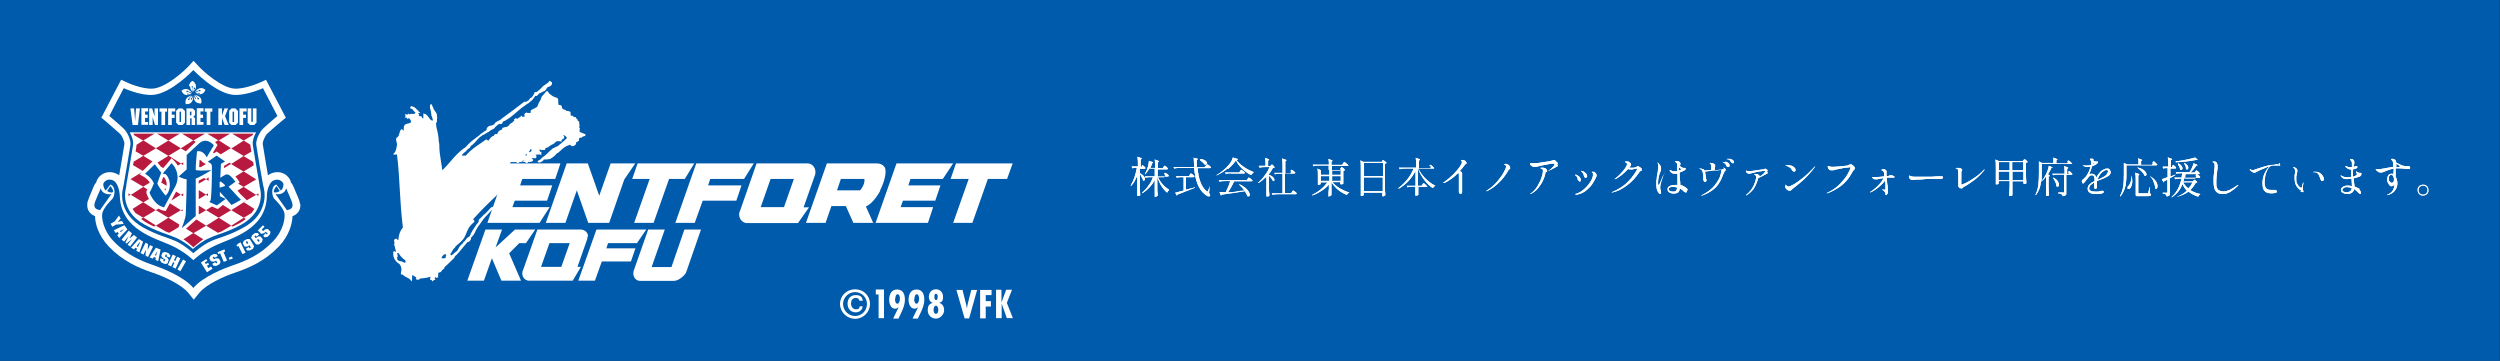 <?xml version="1.0" encoding="UTF-8"?>
<svg id="_レイヤー_1" xmlns="http://www.w3.org/2000/svg" version="1.1" viewBox="0 0 1159.8 167.4">
  <rect x="0" y="0" width="1159.8" height="167.4" fill="#333333" stroke="none"/>
  <!-- Generator: Adobe Illustrator 29.5.1, SVG Export Plug-In . SVG Version: 2.1.0 Build 141)  -->
  <defs>
    <style>
      .st0 {
        fill: #b8193f;
      }

      .st1 {
        fill: #fff;
      }

      .st2 {
        fill: #005bac;
      }
    </style>
  </defs>
  <rect class="st2" x="-.4" y="0" width="1160.1" height="167.4"/>
  <g>
    <g>
      <path class="st1" d="M529.6,77.1s0-.2.2-.3c0,0,0-.2.2-.2h0c0,0,.3.2.7.5s.6.6.7.8v.2c0,0-.2.2-.4.2h-2.2v2c.8.5,1.4.9,1.8,1.4.4.5.6.9.6,1.4s0,.4-.2.5c0,0-.2.2-.4.2s-.3,0-.4-.2v-.2c0-.4-.4-.8-.6-1.3s-.5-1-.8-1.4v5.2c0,1.6,0,3.1.2,4.5v.2c0,0-.3.2-.5.3s-.4,0-.6,0-.2,0-.3,0c0,0,0-.2,0-.3,0-.8,0-1.5,0-2.3s0-1.7,0-2.9v-4c-.7,1.9-1.6,3.5-2.8,4.8h-.2v-.3c1.3-2,2.2-4.7,2.8-8h-.8c-.4,0-.8,0-1.2.2h0l-.4-.7h0q0-.2.2-.2c.6,0,1.2,0,1.8,0h.9v-.6c0-1.4,0-2.7-.2-3.8h0c0,0,0-.2.2,0,.6.2,1.1.3,1.4.5.3,0,.4.2.4.3s0,0-.2.2l-.3.2v3.4h.4l.3-.6-.3.3ZM540.1,80.7s0-.2.2-.3c0,0,0-.2.2-.2h.2c0,0,.4.2.8.5.4.3.7.6.7.8v.2c0,0-.2.2-.5.2h-4.6c.5,1.2,1.2,2.4,2.2,3.5.9,1.1,1.9,1.9,3,2.5,0,0,0,0,0,.2,0,0,0,0,0,.2-.4.2-.7.6-.8,1.1h0q0,0,0,0c-1-.8-1.9-1.8-2.7-3.1-.8-1.3-1.4-2.7-1.9-4.1v3.8c0,1.6,0,3.1.2,4.5v.2c0,0-.3.3-.5.4s-.4.2-.6.2-.2,0-.3,0c0,0,0-.2,0-.3,0-.7,0-1.4,0-2.1v-5.3c-1.3,2.4-3.2,4.4-5.6,6h-.2v-.3c1.1-.9,2.1-2,2.9-3.2.9-1.2,1.6-2.5,2.1-3.9h-1.3c-.7,0-1.5,0-2.1.3h0l-.4-.7h0c.7,0,1.5,0,2.4,0h2.2v-3.6h-2.5c-.6,1-1.2,1.9-1.8,2.5s0,0-.2,0h0s0-.2,0-.2c.3-.4.6-1,.9-1.8.2-.6.4-1.2.6-2,.2-.8.2-1.4.3-2,0,0,0-.2.2,0,1.2.3,1.8.6,1.8.7s0,0-.2.2l-.3.2c-.2.7-.5,1.4-.8,2.1h2.2c0-1.4,0-2.7-.2-3.8h0c0,0,0-.2.2,0,.6.2,1.1.3,1.4.5s.4.2.4.3,0,0-.2.2l-.3.2v2.7h2.2l.4-.6s0,0,.2-.2c0,0,0-.2.2-.3h.2c0,0,.4.2.7.5.4.3.6.6.7.8v.2c0,0-.2.2-.5.2h-4.2v3.6h3l.4-.6-.2-.8Z"/>
      <path class="st1" d="M559.6,76.8s0-.2.2-.3.2-.2.2-.2h.2c0,0,.4.2.8.5.4.4.7.6.8.8v.2c0,0-.2.2-.5.2h-5.7c.2,2.4.6,4.6,1.3,6.4.7,1.9,1.6,3.3,2.9,4.3h0c0,0,.2.2.3.2s.2,0,.3-.3c.3-.6.5-1.3.8-2.1,0,0,0,0,0,0s.2,0,0,.2l-.3,2.8c.4.5.5.8.5,1v.3c0,.2-.3.3-.6.3s-.6,0-.9-.3c-.3-.2-.7-.4-1-.7-1.5-1.2-2.6-2.8-3.4-4.9-.8-2.1-1.3-4.5-1.5-7.3h-6.4c-.8,0-1.8,0-2.8.3h0l-.4-.7h0c.7,0,1.5,0,2.4,0h7.2c0-1.4-.2-2.8-.2-4.1s0-.2.2,0c.6,0,1.1,0,1.3.2.2,0,.4,0,.4.2s0,0-.2.2l-.3.2v3.4h3.6l.4-.6h.1ZM552,80.9s0,0,.2-.2c0,0,0-.2.2-.2h.2c0,0,.4.2.8.5.4.3.7.6.7.8h0c0,.3-.2.4-.5.4h-3.4v5.8l3.1-.8,1.1-.3h0s0,0,0,0h0v.2c-3.1,1.2-5.8,2.3-8.2,3.2,0,0,0,.3-.3.4h0l-.7-1.3h0c.7-.2,2-.5,3.9-1v-6.2h-1.1c-.6,0-1.3,0-1.9.2h-.2l-.4-.7h0c.7,0,1.5,0,2.4,0h3.7l.4-.6v-.4ZM556.8,73.8h.2c.7,0,1.3.2,1.7.5.5.2.8.4,1,.7.2.3.3.5.3.7s0,.3-.2.5c0,0-.3.2-.4.2h-.3s0,0-.2,0c-.2-.3-.5-.7-1-1.1-.4-.4-.8-.7-1.2-1h0v-.4Z"/>
      <path class="st1" d="M569.5,78.2c-1.6,1.3-3.4,2.4-5.1,3.2h0v-.2c1-.6,2.1-1.3,3.1-2.2,1.1-.9,2-1.8,2.8-2.8.9-1.1,1.4-2.1,1.6-3.1q0,0,.2,0l2.2.7c0,0,.2,0,0,.2,0,0-.4.2-.7.2.8,1.1,1.9,2.2,3.4,3.2,1.4,1,3,1.8,4.5,2.4,0,0,0,0,0,.2h0s0,.2,0,.2c-.2,0-.4.2-.6.4-.2.2-.3.4-.4.6,0,0,0,0-.2,0-1.5-.8-2.9-1.8-4.1-3-1.3-1.2-2.2-2.5-2.8-3.8-.9,1.3-2.1,2.7-3.7,4h-.1ZM573.5,88.7l3.8-.3c-.7-1-1.5-1.9-2.4-2.7v-.2h.2c1.1.5,2,1.1,2.7,1.7s1.2,1.2,1.5,1.7.5,1,.5,1.4,0,.5-.2.6c0,.2-.3.2-.5.2s-.3,0-.5-.2v-.2c-.3-.6-.6-1.3-1.1-2-2.8.5-6.4,1-10.7,1.6,0,.2-.2.3-.4.4h0l-.6-1.4h0c0,0,0-.2,0-.2.9,0,1.9,0,2.9,0,.3-.7.7-1.6,1.1-2.5s.7-1.8.9-2.6h-2.1c-.8,0-1.8,0-2.8.3h0l-.4-.7h.2c.7,0,1.5,0,2.4,0h10.4l.4-.6s0,0,.2-.3c0,0,.2-.2.2-.3s0,0,.2,0,.4.2.9.6.7.7.8.8h0c0,.2-.2.3-.5.3h-8c-.4.8-.9,1.7-1.4,2.7-.5.9-1,1.7-1.5,2.4,1.4,0,2.8-.2,4.2-.3l-.3-.2ZM571.2,80.4c-.7,0-1.6,0-2.5.3h0l-.4-.7h0c.7,0,1.5,0,2.4,0h4.2l.4-.6s0-.2.2-.3c0,0,.2-.2.2-.3h.2c0,0,.4.2.8.5.4.4.7.6.8.8v.2c0,.2-.2.2-.5.2h-5.8v-.2Z"/>
      <path class="st1" d="M587.1,82.3c-1,1-2.1,1.9-3.2,2.6h-.2v-.2c1.1-.9,2.1-2,3.1-3.4,1-1.3,1.7-2.6,2.2-3.8h-1.8c-.8,0-1.8,0-2.8.3h0l-.4-.7h0q0-.2.2-.2c.6,0,1.3,0,1.9,0h1c0-1.4,0-2.6-.2-3.6,0,0,0-.2.2,0,.6.2,1.1.4,1.3.5s.4.2.4.3,0,0-.2.2l-.3.2v2.6h.9l.4-.4s0,0,.2-.2c0,0,.2-.2.3-.2s.3.2.6.5.5.6.6.8v.2h-.7c-.5,1-1.2,2.1-2.1,3.2.9.3,1.6.7,2,1.1s.7.8.7,1.2,0,.3,0,.5c0,0-.2.2-.4.2h-.3v-.2c-.2-.4-.5-.7-.8-1.2-.3-.4-.7-.8-1-1.1v4.6c0,1.6,0,3.1.2,4.5v.2c0,0-.3.2-.4.3-.2,0-.4,0-.7,0s-.2,0-.3,0c0,0,0-.2,0-.3,0-.8,0-1.5,0-2.3v-6.2h-.2ZM598.7,79.3s0-.2.2-.3,0-.2.2-.2h.2c0,0,.4.2.8.5s.7.6.8.8v.2c0,0-.2.2-.5.2h-4.3v9.1h2.9l.4-.6s0-.2.2-.3c0,0,.2-.2.2-.3h.2c0,0,.4.2.8.5.4.4.7.6.8.8v.2c0,0-.2.2-.5.2h-7.9c-.8,0-1.8,0-2.8.3h0l-.4-.7h0c.7,0,1.5,0,2.4,0h2.6v-9.1h-1.3c-.8,0-1.5,0-2.2.3h0l-.3-.7h0c.7,0,1.5,0,2.4,0h1.4v-2.8c0-1.4,0-2.7-.2-3.8h0c0,0,0-.2.2,0,.7.2,1.2.4,1.4.5.3,0,.4.2.4.3s0,0-.2.2l-.3.2v5.6h2.3l.4-.6-.3-.6Z"/>
      <path class="st1" d="M622.1,77.9s0,0,0-.2c0,0,0-.2.2-.2h.2c0,0,.3.2.7.5s.6.6.7.8v.2c-.2,0-.4.2-.7.3v2c0,1.6,0,2.9,0,3.7v.2c0,0-.3.2-.5.3-.2,0-.4,0-.6,0s-.2,0-.3-.3v-.7h-3.6c.8,1.1,2,2,3.4,2.9,1.4.8,2.9,1.5,4.4,1.9,0,0,0,0,0,0,0,0,0,0-.2.2-.2,0-.4.2-.5.3-.2.2-.3.4-.4.6q0,0-.2,0c-1.4-.6-2.8-1.4-4-2.4s-2.2-2.2-3-3.5v2c0,1.7,0,3,0,3.8v.2c0,0-.3.2-.5.4-.2,0-.4.2-.6.2s-.2,0-.3,0,0-.2,0-.3c0-1.1,0-2.2.2-3.3v-1.9c-.9,1.1-2.1,2.1-3.4,2.9-1.3.9-2.7,1.6-4.3,2.2h0v-.3c1.4-.7,2.8-1.6,4-2.6s2.2-2.1,3-3.2h-3.1v.7s0,.2-.4.3c-.2,0-.5.2-.7.2s-.2,0-.2,0v-.3c0-.6,0-1.4,0-2.2v-1.3c0-1.6,0-2.8-.2-3.8h0q0,0,0,0l1.4.7h3.8v-2.1h-4.3c-.8,0-1.8,0-2.8.3h0l-.3-.7h0c.7,0,1.5,0,2.4,0h5.1c0-.9,0-1.8-.2-2.6,0,0,0-.2.2,0,.6.2,1.1.4,1.3.5s.4.2.4.3,0,0-.2.2l-.3.2v1.5h4.9l.5-.7s0-.2.2-.3,0-.2.2-.3c0,0,0,0,.2,0s.4.2.9.6.8.7.9.9h0c0,.2,0,.3,0,.3h-7.6v2.1h3.8l.3-.5-.2-.5ZM616.7,81.1v-2.2h-3.9v2.2h3.9ZM616.7,81.7h-3.9v2.2h3.9v-2.2ZM622,81.1v-2.2h-4v2.2h4ZM618,81.7v2.2h4v-2.2h-4Z"/>
      <path class="st1" d="M632.7,89.6v.6h0c0,.2,0,.4-.3.5s-.5.2-.8.2-.2,0-.3,0,0-.2,0-.3c0-.8,0-1.5,0-2.3v-10.1c0-1.6,0-2.8-.2-3.8h0q0,0,0,0l1.4.7h8.5l.3-.4s0,0,0-.2c0,0,0,0,.2-.2h.2c0,0,.4.2.8.5.4.3.6.5.7.7v.2c-.2,0-.4.2-.7.3v9.8c0,1.6,0,3.1.2,4.5v.2c0,0-.3.3-.5.4s-.4.2-.6.2-.2,0-.3-.3v-1.4h-8.8v.4h0ZM641.6,81.7v-6.1h-8.8v6.1h8.8ZM632.7,82.3v6.4h8.8v-6.4h-8.8Z"/>
      <path class="st1" d="M663.1,77.1s0-.2.2-.3c0,0,.2-.2.2-.3h.2c0,0,.4.2.8.6.5.4.7.7.8.9h0s0,.2,0,.2h-7.3c.8,1.7,1.9,3.2,3.4,4.7,1.4,1.4,2.9,2.5,4.4,3.2h0v.2h0c-.2,0-.4.2-.6.3-.2.2-.3.4-.4.6,0,0,0,0-.2,0-1.4-.9-2.7-2.2-3.9-3.8-1.2-1.6-2.2-3.4-2.9-5.3v8.1h1.7l.4-.6s0,0,.2-.3c0,0,0-.2.2-.3h.2c0,0,.4.2.8.6.4.4.7.7.8.8h0c0,.2,0,.3,0,.3h-4.1v3.7c0,0-.2.2-.5.3s-.4,0-.6,0-.2,0-.3,0,0-.2,0-.3c0-.6,0-1.4,0-2.4v-1.4h-1.3c-.8,0-1.6,0-2.3.3h0l-.4-.7h0c.7,0,1.5,0,2.4,0h1.7v-6.9c-.9,1.7-1.9,3.2-3.2,4.6s-2.8,2.6-4.5,3.6h-.2v-.3c1.5-1.1,2.9-2.5,4.1-4s2.2-3.2,2.9-5h-3.6c-.8,0-1.8,0-2.8.3h0l-.4-.7h.2c.7,0,1.5,0,2.4,0h5.4v-.7c0-1.4,0-2.7-.2-3.8h0c0,0,0-.2.2,0,.7.2,1.2.4,1.4.5s.4.2.4.3,0,0-.2.2l-.3.2v3.5h5.2l.5-.6-.5-.4Z"/>
      <path class="st1" d="M680.1,75.1c.2.2.3.4.3.6v.2h-.2q0,0-.2.2t-.3.2c-.8,1.1-1.6,2.1-2.5,3.1.3,0,.6.3.8.4s.3.3.3.5v.5c0,.5,0,.8,0,.9v7.2c0,.7-.2,1-.6,1s-.5,0-.7-.3c-.2-.2-.2-.5-.2-.9v-7.1c0-.7,0-1.1-.3-1.4-1.9,2-4,3.5-6.4,4.7-.2,0-.3,0-.4,0h-.2s0-.2.4-.4c1.7-1.2,3.2-2.5,4.4-3.7,1.3-1.3,2.2-2.4,2.9-3.4s1-1.7,1-2.1,0-.5-.2-.6c0,0,0,0-.2-.2h0c0-.2,0-.3.3-.3.5,0,.9,0,1.4.3.2,0,.4.3.6.5h.1Z"/>
      <path class="st1" d="M689.6,88.6h0s0-.2.3-.3c1.9-1.2,3.4-2.6,4.8-4.2,1.3-1.6,2.3-3,3-4.3s1-2.1,1-2.5,0-.4-.2-.5c0-.2-.3-.2-.5-.3h-.2s0-.2.2-.3c0,0,.3-.2.4-.2s.4,0,.8.2c.3,0,.6.3.8.5.2,0,.3.3.4.5,0,.2.2.4.2.6v.4s0,.2-.3.3c-.2,0-.4.3-.5.5-1.3,2.2-2.7,4.1-4.4,5.7-1.6,1.6-3.5,3-5.6,4h-.2,0Z"/>
      <path class="st1" d="M722.3,76.1c.3.3.5.5.5.7s0,.2,0,.2c0,0-.3.2-.6.3l-.5.3c-.4.2-1,.6-2.1,1.1-1,.5-1.9.9-2.6,1.2v.5c0,0-.2.2-.2.3,0,.2,0,.3,0,.5-.3,1-.7,1.9-1.1,2.8-.4.9-1.1,1.9-2,3.1s-2.1,2.1-3.5,2.9c0,0-.2,0-.3,0h0v-.2c0,0,.2,0,.2,0,1.3-.9,2.3-2.1,3.2-3.5.8-1.4,1.5-2.8,1.9-4.1s.6-2.2.6-2.7,0-.8-.3-1-.5-.4-.9-.5c0,0,0,0,0,0,0,0,0-.2.3-.2h.7c.4,0,.7,0,1.1.2.3,0,.5.3.7.5s.3.4.3.5v.3c0,0,0,.2,0,.3,1.4-.8,2.4-1.7,3.2-2.7.2-.3.3-.5.3-.6,0-.2-.2-.4-.8-.4s-1,0-2.1.3c-1.2.2-2.1.4-2.7.5-.4,0-.9.2-1.6.4-.5,0-.9.2-1.4.3s-.8,0-1,0-.6,0-1-.4c-.4-.2-.6-.5-.8-.7v-.4q0-.2,0-.2h.2c0,0,.2,0,.3,0,.3,0,.7,0,1.1,0h1.1c.6,0,1.8-.2,3.7-.5s3-.4,3.4-.6c.8-.2,1.2-.4,1.4-.4s.2,0,.4.2c.5.5,1,.9,1.3,1.2v.3Z"/>
      <path class="st1" d="M731.9,83.4v-.5c0-.2-.2-.5-.3-.8-.2-.3-.4-.5-.7-.7,0,0-.2-.2-.2-.2,0,0,0-.2.2-.2s.4,0,.8.3.8.4,1.1.8c.3.3.5.7.5,1.2s0,.4,0,.6c0,.2-.2.3-.4.3-.4,0-.6-.3-.8-.8h0ZM730.8,90.1h0s0-.2.4-.2c1.2-.4,2.4-1,3.5-2,1.1-.9,2.1-2,2.8-3.1.8-1.1,1.3-2.2,1.5-3.3,0-.3,0-.6,0-.8,0-.3,0-.5-.3-.7,0,0,0,0-.2,0h0v-.3h.9c.3,0,.6.3.9.7.3.3.4.7.4,1.1s0,.2,0,.3c0,0,0,0-.2.2,0,0,0,.2-.2.2,0,0,0,0,0,.2,0,0,0,0,0,.2-.5,1-1.1,1.9-1.7,2.9-.7,1-1.6,1.9-2.8,2.9s-2.6,1.6-4.2,1.9h-.6ZM735.1,82.2c0,0-.2-.4-.3-.6,0-.4-.2-.7-.3-1s-.4-.6-.8-1-.2-.2-.2-.3,0,0,.2,0,.6,0,1,.3.8.5,1.1.9.5.7.5,1.1,0,.5-.2.6c0,.2-.3.3-.5.3s-.3,0-.4-.2h0Z"/>
      <path class="st1" d="M760.6,77.4c.3.2.5.4.8.6.2.2.3.5.3.6s0,.3,0,.4-.3.2-.5.3c-.2,0-.3.2-.4.3,0,0-.2.2-.3.3-1.6,2.4-3.5,4.5-5.7,6.1-2.2,1.7-4.5,2.8-6.8,3.3h-.4s0,0,.3-.2c2.4-1,4.5-2.3,6.3-3.8,1.8-1.6,3.6-3.7,5.2-6.5,0,0,0-.3,0-.4s0-.2-.2-.2h-.3c-.7.2-1.2.3-1.5.4h-1c-.3,0-.7,0-1.1-.2-.9,1-1.9,1.9-3.1,2.9-1.2.9-2.2,1.6-2.9,1.8h-.3c0,0,0,0,0,0h0c0,0,0,0,.2-.2.6-.4,1.4-1.1,2.3-2,.9-.9,1.7-1.8,2.3-2.7.7-.9,1-1.6,1-2s-.2-.7-.7-.9c0,0-.2,0-.2-.2s0,0,.2-.2c.2,0,.4,0,.7,0s.6,0,.9.2c.3.2.5.4.7.6s.3.4.3.6,0,.3-.2.5c0,.2-.4.6-.7,1h.3c.5,0,1.1,0,1.7,0,.6,0,1-.2,1.2-.3,0,0,.2,0,.3-.2,0,0,.2,0,.3-.2h.2c0,0,.4,0,.7.3v.2Z"/>
      <path class="st1" d="M772,80.1v.3c-.5,1.4-.9,2.7-1.3,3.9-.4,1.2-.5,2.1-.5,2.6s0,.6.2,1.3c0,.5.2.9.2,1s0,.3,0,.5c0,0-.2.2-.4.2s-.4,0-.6-.2c0-.2-.3-.4-.5-.8-.5-.8-.7-1.9-.7-3.5s0-1.6.2-2.6c0-1,.3-2.1.5-3.1v-.5c0-.4.2-.8.2-1.2v-1.7c0-.2-.2-.4-.3-.7v-.2h0c0-.2,0,0,0,0,0,0,.2,0,.3.2.3.3.6.7.9,1.1.3.4.4.8.4,1.2s0,.5,0,.8c0,.3-.2.7-.4,1.2l-.3.7c-.2.7-.4,1.4-.5,2.1s-.2,1.4-.2,2,0,1.1.3,1.1.2-.2.4-.5.4-.8.7-1.6c.4-1.1.9-2.1,1.4-3.2,0,0,0-.2.2-.2s0,0,0,0h-.1ZM782.5,88.7c0,0,0,.3,0,.4,0,0-.2.2-.4.2s-.3,0-.5-.2c-.2,0-.4-.3-.6-.4-.2-.2-.3-.3-.4-.4-.3-.2-.5-.4-.8-.6-.2,0-.4-.2-.5-.3,0,.7-.3,1.3-.7,1.8-.5.4-1.2.6-2.1.6s-1.5-.2-2-.5c-.6-.3-.9-.9-.9-1.5s.4-1.3,1.2-1.6,1.6-.4,2.3-.4h1.1v-5.2h-1c-.6,0-1.1,0-1.5-.3-.4-.2-.8-.6-1.1-1.1v-.3q0-.1,0,0h.2s0,0,.2,0c.2,0,.4.3.6.4.2,0,.5.2.9.2s.9,0,1.6-.2v-2.9c0-.6-.3-1-.8-1.2,0,0-.2,0-.2-.2,0,0,0-.2.2-.2h.8c.4,0,.7,0,1,.3.3.2.5.5.5.7s0,.2,0,.4c0,.2-.2.4-.2.5v.4c.6.5,1.1.7,1.5.8h.5c.2,0,.3,0,.4,0,0,0,0,0,.2.2v.3c0,.3-.3.6-.8.8-.8.4-1.5.7-2,.8h0c0,1.3,0,2.8.3,4.5,0,.2,0,.6,0,1.2,1.2.4,2.1.9,2.8,1.5s.6.7.6,1l-.4.4ZM777.4,88.6c.4-.2.6-.8.6-1.6-.6-.2-1.3-.3-1.8-.3s-1,0-1.4.2-.7.4-.7.8.2.7.7.9c.5.2.9.3,1.4.3s.9,0,1.3-.4h0ZM778.7,79.2c.8-.3,1.2-.5,1.2-.7s0-.2-.3-.3c-.2-.2-.3-.3-.5-.4,0,0-.3-.2-.3-.3v1.6h-.1Z"/>
      <path class="st1" d="M799.6,77.7c.4.3.7.5.8.6s.2.3.2.4v.3s0,0-.2.2c0,0-.3,0-.3.3,0,0-.2.3-.2.4s0,.3-.3.6c-.6,1.7-1.3,3.2-2,4.3-.7,1.2-1.7,2.3-3,3.3s-3,1.9-5.1,2.7h-.3c0,0,0,0,0,0,0,0,0,0,.4-.3,2.5-1.3,4.4-2.7,5.8-4.4,1.3-1.7,2.2-3.1,2.6-4.4.4-1.3.6-2.1.6-2.6s0-.4-.4-.4-2.6.3-7.2.9c0,.4.2.8.2,1.3l.2,1v.7c.2.5.3.8.3.9,0,.2,0,.4-.2.6,0,.2-.3.3-.4.3s-.4,0-.6-.3-.3-.5-.3-.9v-.5c0-.7,0-1.5-.2-2.2,0-.8-.3-1.3-.5-1.5,0,0-.3-.3-.4-.4s-.4-.2-.5-.2h-.2c0,0,0-.2,0-.2h.4c.2,0,.6,0,1,.2.5,0,.7.2.8.4,0,0,0,.2.2.3.8,0,1.8-.2,3.1-.3v-1.8c0-.3,0-.6-.2-.7,0,0-.2-.2-.3-.4,0,0,0,0-.2,0h0c0,0,0-.3.2-.3s.3,0,.4,0,.4,0,.8.2c.4,0,.6.2.8.4.2.2.3.4.3.5v.3c0,0,0,.2,0,.2,0,.2-.2.6-.2,1.3s0,.6,0,.7c1.8-.2,2.8-.4,3-.4s.4-.2.6-.3h0c0,0,.2,0,.2,0,0,0,.4,0,.8.4l-.5-.9ZM800.4,75c.5,0,1,.3,1.4.6s.6.7.6,1.2,0,.4-.2.5c0,0-.3.2-.5.2-.4,0-.6-.2-.8-.5,0-.4-.3-.7-.5-.9-.2-.3-.5-.5-.8-.7,0,0,0,0-.2,0,0,0-.2,0-.2,0h0c0,0,0-.2.3-.2s.5,0,1,.2v-.2ZM802.5,73.7c.5,0,.9.3,1.3.5s.6.6.6,1.1,0,.3-.2.4c0,0-.3,0-.4,0-.3,0-.5-.2-.7-.5s-.4-.6-.6-.8c-.2-.2-.5-.4-.8-.5,0,0-.2,0-.3,0,0,0-.2,0-.3,0h0c0,0,0-.2,0-.2h.4c.3,0,.6,0,1.1,0h-.2Z"/>
      <path class="st1" d="M819.6,79.4c.3.3.5.5.5.7s0,0,0,.2c0,0-.2.2-.4.3s-.4.2-.4.2c-.2,0-.7.4-1.5.8s-1.5.8-2.1,1c-.3,1.2-.8,2.6-1.6,4.1s-2.1,2.8-3.8,3.9h-.3s0-.2.2-.3c1.1-.9,2-1.9,2.7-3s1.1-2.2,1.4-3.1.4-1.6.4-2,0-.6-.2-.8c-.2-.2-.4-.3-.7-.4,0,0,0,0,0,0,0-.2.3-.3.8-.3s.6,0,.9.2c.2,0,.4.3.6.4,0,.2.2.3.2.4v.2h0c1-.5,1.8-1.2,2.4-2,0-.2.2-.3.2-.4,0-.2,0-.2-.4-.2s-.7,0-1.7.2c-1,0-1.8.3-2.3.4-.7.2-.9.2-.8.2-1.2.3-2,.5-2.3.5s-.5,0-.8-.3c-.3-.2-.5-.4-.6-.6v-.3c0-.1,0-.2,0-.2h.2c.2,0,.4,0,.5.2s.3,0,.5,0h.9c.4,0,1.4-.2,2.9-.4s2.4-.4,2.7-.4h.5c.3-.2.5-.3.6-.3h.2s0,0,.2,0c.3.2.6.5,1,.8l-.5.3Z"/>
      <path class="st1" d="M831.2,78.6c-.3-.5-.7-.8-1.2-1.1-.5-.3-1-.5-1.6-.7h-.3c0,0,.3-.2.9-.2s1.1,0,1.7.2c.6,0,1.1.4,1.5.7.5.4.8.8.8,1.3s0,.4-.2.6-.3.2-.5.2c-.4,0-.7-.3-1.1-.8v-.2ZM828.4,86.2v-.4c0,0,0-.2,0-.2s0,0,.2.2c0,0,.2.3.3.4s.3.2.4.3.3,0,.5,0c.5,0,1.3-.4,2.6-1.1,1.2-.8,2.7-1.8,4.4-3.2,1.7-1.4,3.3-3,5-4.8,0,0,.2-.2.3-.2s0,0,0,0c0,0,0,.2-.2.4-.9,1.2-2,2.5-3.2,3.8s-2.4,2.4-3.6,3.4-2.1,1.7-2.7,2.2c-.2,0-.3.2-.4.3,0,0-.2.2-.4.3,0,0-.2.2-.4.4-.3.3-.6.5-.9.5s-.9-.2-1.3-.5c-.4-.4-.7-.8-.8-1.3v-.6h.1Z"/>
      <path class="st1" d="M847.4,89.7s0-.2.4-.3c2.3-1.1,4.2-2.4,5.8-4.1s2.8-3.1,3.6-4.6c.8-1.4,1.2-2.4,1.3-2.9,0,0,0-.2-.2-.2s-.7,0-1.7.2c-1,0-2,.3-3.1.5s-2.1.4-3,.7c-.3,0-.6,0-.8,0-.4,0-.8,0-1.1-.3-.2-.2-.4-.4-.5-.7s-.2-.5-.2-.7,0-.2.2-.2.3,0,.5,0c.4.2.9.3,1.3.3s1.5,0,3.5-.2,3.2-.3,3.6-.4c.2,0,.4,0,.7-.3.4-.2.8-.3.9-.3s.4,0,.7.3c.3.2.6.4.8.7.2.3.4.5.4.7s0,.3,0,.4c0,0-.2.3-.4.5,0,0,0,.2-.3.3-.2.2-.3.4-.4.6-.9,1.7-1.9,3.2-3,4.4-1.1,1.2-2.3,2.2-3.7,3.1-1.3.8-2.9,1.7-4.7,2.4h-.5Z"/>
      <path class="st1" d="M878.4,81.6c.3,0,.5.3.5.5s0,.2-.2.3-.3,0-.5,0h-2.8v.3c0,1,0,2.2.3,3.5,0,1.1.2,1.9.2,2.4s0,1-.3,1.3c-.2.4-.4.6-.6.6s-.2,0-.3-.2c0,0,0-.2,0-.4,0-.2,0-.4-.2-.6,0-.2-.2-.3-.3-.5-.2-.2-.3-.3-.5-.5-.2,0-.3-.2-.4-.3,0,0-.2-.2-.2-.2h.2c.3.2.6.2,1,.2s.3,0,.4,0v-2.4c0-.7-.2-1.3-.2-1.8-.7,1-1.7,2-2.9,3s-2.4,1.8-3.7,2.4h-.2c0,0-.2,0-.2,0s0-.2.2-.2c.7-.4,1.5-1,2.3-1.7s1.6-1.5,2.3-2.3,1.2-1.6,1.5-2.4c-1.2.2-2.2.4-3,.6h-.7c-.3,0-.6,0-.8-.2-.2,0-.5-.3-.7-.6,0,0-.2-.2-.2-.3,0,0,0,0,0,0h1.4c.3,0,.7,0,1.6,0,.9,0,1.8-.2,2.7-.3v-.4c0-.9,0-1.5-.4-1.9,0-.2-.3-.3-.5-.4-.2,0-.3,0-.3-.2v-.2c0,0,.3-.2.7-.2s.9,0,1.1.3c.3.2.5.4.5.6v.3c0,.2,0,.3,0,.4v1.6c.5,0,.9,0,1.1-.2l.6-.2h.5c.2,0,.5,0,.8.2l.3.5Z"/>
      <path class="st1" d="M886.5,83.3c-.2,0-.5-.3-.6-.5-.2-.2-.3-.5-.3-.7v-.4c0,0,0-.2.2-.2h.2c0,0,.3.2.4.2.5.2,1.1.3,1.8.3h5.6c1.7,0,3.2,0,4.4-.2h1.6c.4,0,.9,0,1.2,0,.3,0,.4.3.4.6s-.3.5-.8.6h-6.8c-1,.2-2.1.2-3.3.3-1.2,0-2,0-2.3.2h-.8c-.3,0-.6,0-.8-.2h-.1Z"/>
      <path class="st1" d="M909.3,87.4c-.2-.2-.4-.4-.6-.6-.2-.2-.2-.4-.2-.5v-.5c0-.7,0-1.7,0-2.9s0-2.9-.2-4.1c0-.4-.3-.6-.8-.6s-.2,0-.2,0h0c0-.2,0-.3.3-.3s.4,0,.6,0,.5,0,.8,0c.3,0,.6.2.9.4.2.2.4.3.4.5s0,.3-.2.5c0,0-.2.3-.2.4v5.9q0,.1.2,0c.2,0,.9-.3,2-.8,1.2-.6,2.5-1.4,4-2.4s2.9-2.2,4.2-3.6c.2-.2.3-.2.4-.2s0,0,0,0c0,0,0,.2-.2.4-1.6,2-3.3,3.6-5.1,4.9s-3.3,2.3-4.4,2.8c0,0-.3.2-.5.4,0,0-.2.2-.3.3s-.2,0-.3,0c-.2,0-.4,0-.6-.3h-.1Z"/>
      <path class="st1" d="M927.2,84.5v.5h0v.2c0,0-.2.2-.4.3-.2,0-.4,0-.6,0s-.2,0-.3,0c0,0,0-.2,0-.3,0-.7,0-1.4,0-2.1v-5.2c0-1.6,0-2.8-.2-3.8h0c0,0,0-.2.2,0l1.4.6h11.1l.3-.4s0,0,.2-.2c0,0,.2-.2.3-.2s.4,0,.7.4c.4.3.6.5.7.7v.2c-.2.2-.4.3-.7.3v4.8c0,1.6,0,3.1.2,4.5v.2c0,0-.3.2-.5.3-.2,0-.4,0-.6,0s-.2,0-.3-.3v-.2h0v-.7h-5.1v2.2c0,1.8,0,3.2,0,4.1v.2c0,0-.3.2-.5.3s-.4,0-.7,0-.2,0-.3,0c0,0,0-.2,0-.3,0-1.3.2-2.7.2-4.3v-2.3h-5v.4h-.1ZM932.3,79v-3.8h-5v3.8h5ZM927.2,79.6v4h5v-4h-5ZM938.6,79v-3.8h-5.1v3.8h5.1ZM933.6,79.6v4h5.1v-4h-5.1Z"/>
      <path class="st1" d="M959.1,75s0-.2.2-.3c0,0,0-.2.2-.2,0,0,0,0,.2,0s.4.2.8.6c.4.4.7.6.8.8h0s0,.2,0,.2h-14.1v4.3c0,1.5,0,2.8-.2,3.8.9-1.1,1.7-2.3,2.4-3.8.3-.6.5-1.2.7-1.8.2-.6.3-1.2.4-1.7h0q0,0,0,0c.7.3,1.1.5,1.4.6.3,0,.4.3.4.3h-.2c0,0-.4,0-.4,0-.4,1.1-1,2.1-1.6,3,.5.4.8.6.8.8s0,0-.2.2h-.3v4.1c0,1.6,0,3.1.2,4.5v.2c0,0-.3.2-.5.3-.2,0-.4,0-.6,0s-.2,0-.3,0,0-.2,0-.3c0-.8,0-1.5,0-2.3v-6.4c-.6.8-1.3,1.6-2.1,2.3h-.2c-.3,2.6-1.1,4.7-2.4,6.3,0,0,0,0-.2,0h0s0-.2,0-.2c.7-1.4,1.1-2.8,1.3-4.4s.3-3.5.3-5.6v-2.8c0-1,0-1.9,0-2.6h0q0,0,0,0l1.4.7h5.3c0-1,0-1.8,0-2.4,0,0,0-.2.2,0,.6.2,1,.4,1.3.5.2,0,.4.2.4.3s0,0-.2.2l-.3.2v1.4h5l.4-.6h-.2ZM959.4,80s0-.2.2-.3c0,0,0-.2.2-.3s0,0,.2,0,.3.2.7.5c.4.4.6.6.7.8v.2c0,0-.2.2-.4.2h-2.4v8.1c0,.4,0,.7,0,.9,0,.2-.3.4-.5.6-.3.2-.6.3-1.2.3h0s0,0,0,0c0-.4-.2-.6-.4-.8-.3-.2-.8-.4-1.5-.5,0,0-.2,0-.2-.2h0c0,0,0-.2.2-.2,1.2,0,1.9,0,2.2,0h.4v-8.3h-2.3c-.8,0-1.8,0-2.8.3h0l-.4-.7h.2c.7,0,1.5,0,2.4,0h3.1c0-1.4,0-2.5-.2-3.5h0c0,0,0-.2.2,0,1.1.3,1.7.6,1.7.8s0,0-.2.2l-.3.2v2.4h.6l.4-.6h-.3ZM952.5,82.4h.2c.9.5,1.5,1,1.9,1.6s.6,1.1.6,1.6,0,.5-.2.7c0,.2-.3.3-.5.3s-.3,0-.5-.2v-.2c0-.6-.2-1.2-.5-1.8-.3-.6-.6-1.2-1-1.8v-.2Z"/>
      <path class="st1" d="M978.7,78.8c.3.3.5.6.5,1.1s-.3,1.1-.8,1.5-1.2.8-2.1,1.2l-1.5.6c-1,.4-1.6.6-2,.8v2.9c0,.2,0,.4-.2.5s-.3.2-.5.2-.3,0-.4-.2c0,0-.2-.3-.2-.5v-2.3c-.6.4-1.2.9-1.7,1.3-.4.5-.6,1-.6,1.5,0,1,1,1.5,3,1.5s.6,0,.9,0,.6,0,.9-.2c.5,0,.9-.2,1.2-.2.5,0,.8.2.8.5s-.4.7-1.1.8c-.7.2-1.5.2-2.3.2-1.6,0-2.7-.2-3.3-.7s-.8-1.1-.8-1.8.3-1.4.8-1.9c.6-.6,1.3-1.1,2.4-1.6v-.6c0-1.4-.4-2.1-1.2-2.1s-1,.3-1.5.8c-.5.6-1,1.2-1.5,1.9,0,0,0,.2-.3.4s-.3.4-.4.5-.2.2-.3.2c-.2,0-.4,0-.5-.3,0-.2-.2-.4-.2-.6s0-.6.2-.7l.4-.3c.4-.4.8-.7,1.1-1.1.3-.3.6-.7.8-1.1.7-1.1,1.2-2.4,1.6-3.7-.5,0-1,.2-1.5.2s-.8,0-1.1-.2c-.3,0-.7-.4-1.1-.7h0c0-.2,0,0,0,0h.3c.4.2.9.2,1.3.2h1c.4,0,.9-.2,1.4-.4,0-.4,0-.7,0-1,0-.5-.2-1-.6-1.3v-.2c0-.2,0-.3.3-.3s.3,0,.7,0c.3,0,.5.2.6.3v.8c.2,0,.5.2.8.2h.8c.3,0,.5,0,.5.3s0,.4-.3.6-.5.4-.8.6c-.4.2-1,.5-1.6.7-.5,1.5-.9,2.8-1.4,3.8.4-.2.8-.3,1.1-.3.6,0,1.1.2,1.5.5.4.4.6.8.7,1.4.2-.6.5-1,.8-1.4s.6-.8,1-1.3c.4-.4.9-.8,1.5-1.1.6-.3,1.1-.5,1.7-.5s.8,0,1.2.4v.2ZM971.1,75.9s.2,0,.2,0c0,0,0,0,.2,0,0,0,0,0,0-.2s0,0-.2-.2h-.2s0,0-.2.6h.1ZM977.4,80.6c.4-.5.6-.8.6-1.1s-.2-.6-.7-.6-.8,0-1.2.4c-.5.2-.9.6-1.3,1-.4.4-.7.8-1,1.4s-.6,1.1-.7,1.6h.3l.4-.2c1.1-.5,1.8-.9,2.2-1.1.6-.4,1.2-.8,1.6-1.3h-.2Z"/>
      <path class="st1" d="M998.6,75.4s0-.2.2-.3c0,0,0-.2.2-.2,0,0,0,0,.2,0s.4.2.8.6c.4.4.7.6.8.8v.2c0,0-.2.2-.5.2h-13.8v4.2c0,1.3,0,2.6-.2,3.7,0,1.1-.4,2.3-.8,3.4-.4,1.1-1,2.2-1.8,3.1h-.2v-.2c.7-1.3,1.2-2.8,1.5-4.3.2-1.6.3-3.4.3-5.6v-2.7c0-1,0-1.9,0-2.6h0c0,0,0-.2.2,0l1.4.6h5.2c0-1,0-2-.2-2.8,0,0,0-.2.2,0,.6.2,1.1.4,1.3.5s.4.2.4.3,0,0-.2.2l-.3.2v1.8h5l.4-.6v-.2ZM988.7,81.8h0c0,0,.2,0,.2,0,.2.7.3,1.4.3,2.1s0,1.3-.2,1.9c-.2.5-.4,1-.6,1.3,0,.2-.3.3-.4.4s-.4.2-.5.2-.3,0-.5-.2c0,0,0-.2,0-.4,0-.3,0-.5.4-.8.4-.4.7-1,1-1.8s.4-1.7.4-2.6,0-.2.2-.2h-.2ZM990.8,84c0-1.4,0-2.7-.2-3.8h0c0,0,0-.2.2,0,1.1.3,1.7.6,1.7.8s0,0-.2.2l-.3.2v7.9c0,.2,0,.3.2.4h4.4s0,0,0-.2c0-.2.3-1.1.6-2.6,0,0,0,0,.2,0s0,0,0,.2v2.7c.2,0,.4,0,.5.2v.3c0,.2,0,.4-.3.5-.2,0-.5.2-1,.2h-4.2c-.5,0-.9,0-1.1,0-.3,0-.4-.2-.5-.4,0-.2,0-.5,0-.8v-5.5ZM991.6,77.7h.2c.9.2,1.7.6,2.3.9.6.4,1,.8,1.3,1.2.3.4.4.8.4,1.1s0,.4-.2.5c0,0-.2.2-.4.2h-.3v-.2c-.3-.6-.7-1.2-1.3-1.8-.6-.6-1.2-1.2-1.9-1.7,0,0,0,0,0-.2h0ZM997.4,81.8h.2c1.1.7,1.9,1.4,2.5,2.2s.8,1.6.8,2.3,0,.7-.2.9c0,.2-.3.4-.5.4s-.3,0-.4-.2v-.2c0-.9-.3-1.8-.7-2.8-.3-1-.8-1.8-1.5-2.4v-.2h-.2Z"/>
      <path class="st1" d="M1007.8,76.9s0,0,.2-.2c0,0,0-.2.2-.2s0,0,0,0,.3.2.7.5c.3.3.6.6.6.8v.2c0,0-.2.2-.4.2h-2.2v3.7c.8-.3,1.6-.6,2.3-.9h0v.2l-.8.5-1.7,1v6.6c0,.4,0,.7,0,.9,0,.2-.2.4-.5.6-.2.2-.6.3-1.1.3h0s0,0,0,0c0-.4-.2-.7-.3-.8-.2-.2-.6-.4-1.3-.5,0,0-.2,0-.2-.2h0c0,0,0-.2,0-.2h2.2v-6.1l-1.6.9c0,.2,0,.3-.2.4s0,0,0,0h0l-.7-1.3h0v-.2c.6-.2,1.4-.5,2.6-.9v-4.2h-.8c-.4,0-.8,0-1.2.2h0l-.3-.7h0q0-.2.2-.2c.5,0,1.1,0,1.6,0h.8v-.4c0-1.4,0-2.7-.2-3.8h0c0,0,0-.2.2,0,.7.2,1.1.4,1.4.5s.4.2.4.3,0,0-.2.2l-.4.2v3.2h.5l.3-.5h0ZM1018.6,81.2s0,0,.2-.2c0,0,0-.2.2-.2h.2c0,0,.4.2.8.5.4.3.6.6.7.8v.2c0,0-.2.2-.4.2h-6.9c-.2.8-.3,1.3-.5,1.7h4.3l.4-.4s0,0,.2-.2c0,0,.2-.2.3-.2s.3,0,.6.4.5.5.6.7v.2c0,0-.4,0-.7.2-.7,1.3-1.5,2.3-2.5,3.3,1.3.8,2.8,1.4,4.6,1.8,0,0,0,0,0,.2h0c-.4.2-.7.5-.9,1q0,0-.2,0c-1.7-.6-3.1-1.3-4.3-2.3-1.4,1-3.1,1.8-5.2,2.4h-.2c1.8-.7,3.3-1.6,4.6-2.8-.8-.9-1.5-1.9-2-3.1-.5,1.3-1.1,2.4-1.9,3.4s-1.8,1.9-2.9,2.7h-.2v-.2c1.2-1.1,2.2-2.3,2.9-3.7.7-1.4,1.3-3,1.6-4.7h-1c-.6,0-1.1,0-1.7.2h-.2l-.4-.7h.2c.6,0,1.3,0,2.1,0h1.1c0-.7.2-1.4.3-2h-1c-.6,0-1.1,0-1.7.2h0l-.3-.7h0c.7,0,1.5,0,2.4,0h4c0-.2.2-.4.3-.5.3-.5.6-1.1.9-1.8.3-.7.5-1.3.6-1.8q0,0,.2,0c1.1.4,1.7.7,1.7.8s0,0-.2.2h-.4c-.3.6-.7,1.1-1.2,1.7s-1,1.1-1.5,1.5h1.9l.4-.5s0,0,.2-.2c0,0,0-.2.2-.2h.2c0,0,.4.2.7.5s.6.6.7.8v.2c0,0-.2.2-.5.2h-6.1c0,.9-.2,1.5-.3,2h4.8l.4-.6-.2-1.3ZM1019.6,74.2h0c0,.2,0,0,0,0h-.2c-.2,0-.3,0-.5,0-1.3.2-2.8.5-4.5.7s-3.4.3-4.9.4c0,0-.2,0-.2-.2h0c0,0,0-.2,0-.2,1.5-.2,3.1-.5,4.8-.8s3.1-.7,4.1-1h.2l.6.5.5.5h0ZM1010.4,75.8h.2c.6.3,1.1.7,1.4,1.1.3.4.5.8.5,1.1s0,.4-.2.6c0,0-.3.2-.5.2s-.3,0-.4,0v-.2c0-.4-.2-.8-.4-1.2-.2-.4-.4-.8-.6-1.2v-.2h0ZM1012.8,84.6c.6,1.1,1.4,2,2.4,2.8.8-.8,1.5-1.8,1.9-2.8h-4.3ZM1013.2,75.6h.2c.6.3,1.1.7,1.4,1.1s.4.8.4,1.1,0,.4-.2.6c0,.2-.3.2-.5.2s-.3,0-.4-.2c0,0,0,0,0-.2,0-.4,0-.8-.3-1.3s-.4-.9-.6-1.3v-.2.2Z"/>
      <path class="st1" d="M1028.6,89.3c-.6-.4-1-1-1.3-1.9-.2-.8-.4-1.8-.4-3.1s0-2.7.3-4.4c0-1.1.2-1.8.2-2.2,0-.7,0-1.2,0-1.5,0-.4-.3-.6-.7-.9,0,0-.2,0-.2-.2s.2-.2.6-.2c.6,0,1.1.2,1.3.6s.4.9.4,1.6,0,1.4-.3,3c-.2,1.7-.3,3.2-.3,4.4s0,2,.3,2.6c.2.6.6,1.1,1.1,1.3s1.2.4,2.1.4c1.6,0,3.7-1,6.3-2.9h.2c.2-.2.2,0,.2,0h0s0,.2-.3.4c-1.1,1.1-2.3,2-3.4,2.7s-2.3,1-3.5,1-1.9-.2-2.5-.6h0Z"/>
      <path class="st1" d="M1057.2,75.6c.4.2.6.5.6.9s0,.3,0,.3c0,0-.2,0-.3,0-.3,0-.6,0-1.1,0h-1.2c-.4,0-.8,0-1.1,0s-.6.2-.8.3c-.5.3-1,.9-1.4,1.7-.4.9-.8,1.8-1,2.9s-.3,2-.3,2.8c0,1.3.2,2.3.7,2.8s1.1.8,2.1.8h.6c.4,0,.7,0,.9,0,.9,0,1.4.2,1.4.7s-.3.6-.8.7-1.1.2-1.6.2c-1.1,0-1.9-.2-2.6-.5-.6-.4-1.1-.9-1.3-1.6-.3-.7-.4-1.7-.4-2.8s.3-2.9.9-4.2,1.3-2.4,2.2-3.3h-.2c-.4,0-.9.3-1.6.6-.7.3-1.5.6-2.6,1.1l-.8.4c0,0-.3.2-.7.4-.2,0-.4.2-.6.3h-.5c-.3,0-.7-.2-1.1-.5s-.7-.6-.9-.9v-.2h0q0,0,0,0h.3s0,0,.3.2.4.2.7.2h.3s.4,0,1.2-.4c1.5-.5,2.8-.9,4.1-1.3s2.4-.6,3.4-.7c.2,0,.4,0,.6,0,.2,0,.3,0,.4,0,.4-.2.7-.3,1.1-.3s.9,0,1.3.4l-.2-.7Z"/>
      <path class="st1" d="M1067.9,88.6c-.4-.2-.9-.5-1.4-.9-1.3-1.2-2-2.8-2-4.9s0-1.5.2-2.4c0-.5,0-.9,0-1.2s0-.6-.2-.8c0-.2-.3-.5-.6-.7v-.2c0,0,0,0,0,0h0c.3,0,.5,0,.8.2s.5.4.8.6c.2.3.3.5.3.8s0,.6-.2,1.2c0,.6-.2,1.2-.3,1.6,0,.4,0,.8,0,1.3s0,1.4.4,2,.6,1.1,1,1.4c.4.4.7.5.9.5s.3,0,.3-.4c.2-1,.4-1.8.7-2.3,0,0,0-.2,0-.2,0,0,0,0,0,0s0,0,0,0v.3c0,.7-.2,1.3-.2,1.8v1.8c0,.2.2.4.2.6s0,.3,0,.4-.2,0-.4,0-.6,0-1-.3l.5-.3ZM1076.7,83.5c0,0-.2-.2-.2-.4-.2-.6-.4-1.2-.7-1.8-.3-.6-.6-1-1.1-1.2-.3-.2-.7-.2-1.2-.2h-.2c0,0-.2,0-.2,0s0,0,.2-.2h1.1c.9,0,1.7.3,2.4,1,.5.4.8.9,1,1.3s.3.8.3,1,0,.5-.2.7c0,.2-.3.3-.6.3s-.4,0-.5-.2v-.2Z"/>
      <path class="st1" d="M1117.9,77.4c.2,0,.2.3.2.5,0,.4-.2.5-.7.5h-.8c-1.5-.2-2.7-.3-3.6-.3h-1.6v3.9c.3.5.5,1,.6,1.6.2.6.2,1.1.2,1.5,0,1.1-.3,2-.8,2.8s-1.1,1.4-1.8,1.8-1.3.7-1.9.8h-.3s0-.2.2-.2c1.3-.6,2.2-1.3,2.6-2.2.4-.9.6-1.7.6-2.4h0s-.2.2-.5.4c-.3.2-.5.3-.7.3-.4,0-.7,0-1-.4s-.5-.6-.7-1c-.2-.3-.3-.7-.4-1.1,0-.4,0-.7,0-1,0-.6.2-1.1.5-1.6.3-.4.8-.7,1.4-.7s.7,0,.9.3c0-.7.2-1.6.2-2.6-.7,0-1.5.2-2.2.5-.7.2-1.5.5-2.3.9-.3,0-.5.2-.8.3s-.5,0-.8,0-.8,0-1.1-.3c-.3-.2-.6-.4-.8-.6-.2-.2-.4-.4-.4-.6s0,0,0,0h.5c.4,0,.8,0,1,0,.4,0,.9,0,1.4-.2.5,0,1.3-.2,2.3-.4,1-.2,2-.3,2.9-.5v-1.6c0-.3,0-.6-.2-.9,0-.3-.3-.5-.4-.6,0,0-.2-.2-.3-.2,0,0,0,0,0-.2,0,0,0-.2.2-.2h.5c.2,0,.5,0,.7.2.6.2.8.6.8.9v.5c1.3.8,2.3,1.2,3,1.5.4,0,.7.2,1,.2h1.4c.3,0,.6,0,.8.2h.3ZM1110.3,84.5c.2-.2.3-.6.3-1.1s0-1-.3-1.5c-.2-.5-.5-.8-.9-.8s-.6.2-.9.5-.3.8-.3,1.3,0,.9.4,1.3.6.6.9.6.5,0,.7-.3h.1ZM1113.2,77.2h.3s0,0,0-.2c0,0,0,0-.2,0l-1.6-1.1v1.7c.6,0,1,0,1.3-.2h.3,0Z"/>
      <path class="st1" d="M1122.8,90.4c-.4-.2-.7-.5-.9-.9-.2-.4-.3-.8-.3-1.3s0-.9.3-1.3c.2-.4.5-.7.9-.9.4-.2.8-.3,1.3-.3s.9,0,1.3.3c.4.2.7.5.9.9.2.4.3.8.3,1.3s0,.9-.3,1.3c-.2.4-.5.7-.9.9-.4.2-.8.3-1.3.3s-.9,0-1.3-.3ZM1125.6,89.7c.4-.4.6-.9.6-1.5s-.2-1.1-.6-1.5-.9-.6-1.5-.6-1.1.2-1.5.6-.6.9-.6,1.5.2,1.1.6,1.5.9.6,1.5.6,1.1-.2,1.5-.6Z"/>
    </g>
    <g>
      <path class="st1" d="M529.6,77.1s0-.2.2-.3c0,0,0-.2.2-.2h0c0,0,.3.2.7.5s.6.6.7.8v.2c0,0-.2.2-.4.2h-2.2v2c.8.5,1.4.9,1.8,1.4.4.5.6.9.6,1.4s0,.4-.2.5c0,0-.2.2-.4.2s-.3,0-.4-.2v-.2c0-.4-.4-.8-.6-1.3s-.5-1-.8-1.4v5.2c0,1.6,0,3.1.2,4.5v.2c0,0-.3.2-.5.3s-.4,0-.6,0-.2,0-.3,0c0,0,0-.2,0-.3,0-.8,0-1.5,0-2.3s0-1.7,0-2.9v-4c-.7,1.9-1.6,3.5-2.8,4.8h-.2v-.3c1.3-2,2.2-4.7,2.8-8h-.8c-.4,0-.8,0-1.2.2h0l-.4-.7h0q0-.2.2-.2c.6,0,1.2,0,1.8,0h.9v-.6c0-1.4,0-2.7-.2-3.8h0c0,0,0-.2.2,0,.6.2,1.1.3,1.4.5.3,0,.4.2.4.3s0,0-.2.2l-.3.2v3.4h.4l.3-.6-.3.3ZM540.1,80.7s0-.2.2-.3c0,0,0-.2.2-.2h.2c0,0,.4.2.8.5.4.3.7.6.7.8v.2c0,0-.2.2-.5.2h-4.6c.5,1.2,1.2,2.4,2.2,3.5.9,1.1,1.9,1.9,3,2.5,0,0,0,0,0,.2,0,0,0,0,0,.2-.4.2-.7.6-.8,1.1h0q0,0,0,0c-1-.8-1.9-1.8-2.7-3.1-.8-1.3-1.4-2.7-1.9-4.1v3.8c0,1.6,0,3.1.2,4.5v.2c0,0-.3.3-.5.4s-.4.2-.6.2-.2,0-.3,0c0,0,0-.2,0-.3,0-.7,0-1.4,0-2.1v-5.3c-1.3,2.4-3.2,4.4-5.6,6h-.2v-.3c1.1-.9,2.1-2,2.9-3.2.9-1.2,1.6-2.5,2.1-3.9h-1.3c-.7,0-1.5,0-2.1.3h0l-.4-.7h0c.7,0,1.5,0,2.4,0h2.2v-3.6h-2.5c-.6,1-1.2,1.9-1.8,2.5s0,0-.2,0h0s0-.2,0-.2c.3-.4.6-1,.9-1.8.2-.6.4-1.2.6-2,.2-.8.2-1.4.3-2,0,0,0-.2.2,0,1.2.3,1.8.6,1.8.7s0,0-.2.2l-.3.2c-.2.7-.5,1.4-.8,2.1h2.2c0-1.4,0-2.7-.2-3.8h0c0,0,0-.2.2,0,.6.2,1.1.3,1.4.5s.4.2.4.3,0,0-.2.2l-.3.2v2.7h2.2l.4-.6s0,0,.2-.2c0,0,0-.2.2-.3h.2c0,0,.4.2.7.5.4.3.6.6.7.8v.2c0,0-.2.2-.5.2h-4.2v3.6h3l.4-.6-.2-.8Z"/>
      <path class="st1" d="M559.6,76.8s0-.2.2-.3.2-.2.2-.2h.2c0,0,.4.2.8.5.4.4.7.6.8.8v.2c0,0-.2.2-.5.2h-5.7c.2,2.4.6,4.6,1.3,6.4.7,1.9,1.6,3.3,2.9,4.3h0c0,0,.2.2.3.2s.2,0,.3-.3c.3-.6.5-1.3.8-2.1,0,0,0,0,0,0s.2,0,0,.2l-.3,2.8c.4.5.5.8.5,1v.3c0,.2-.3.3-.6.3s-.6,0-.9-.3c-.3-.2-.7-.4-1-.7-1.5-1.2-2.6-2.8-3.4-4.9-.8-2.1-1.3-4.5-1.5-7.3h-6.4c-.8,0-1.8,0-2.8.3h0l-.4-.7h0c.7,0,1.5,0,2.4,0h7.2c0-1.4-.2-2.8-.2-4.1s0-.2.2,0c.6,0,1.1,0,1.3.2.2,0,.4,0,.4.2s0,0-.2.2l-.3.2v3.4h3.6l.4-.6h.1ZM552,80.9s0,0,.2-.2c0,0,0-.2.2-.2h.2c0,0,.4.2.8.5.4.3.7.6.7.8h0c0,.3-.2.4-.5.4h-3.4v5.8l3.1-.8,1.1-.3h0s0,0,0,0h0v.2c-3.1,1.2-5.8,2.3-8.2,3.2,0,0,0,.3-.3.4h0l-.7-1.3h0c.7-.2,2-.5,3.9-1v-6.2h-1.1c-.6,0-1.3,0-1.9.2h-.2l-.4-.7h0c.7,0,1.5,0,2.4,0h3.7l.4-.6v-.4ZM556.8,73.8h.2c.7,0,1.3.2,1.7.5.5.2.8.4,1,.7.2.3.3.5.3.7s0,.3-.2.5c0,0-.3.2-.4.2h-.3s0,0-.2,0c-.2-.3-.5-.7-1-1.1-.4-.4-.8-.7-1.2-1h0v-.4Z"/>
      <path class="st1" d="M569.5,78.2c-1.6,1.3-3.4,2.4-5.1,3.2h0v-.2c1-.6,2.1-1.3,3.1-2.2,1.1-.9,2-1.8,2.8-2.8.9-1.1,1.4-2.1,1.6-3.1q0,0,.2,0l2.2.7c0,0,.2,0,0,.2,0,0-.4.2-.7.2.8,1.1,1.9,2.2,3.4,3.2,1.4,1,3,1.8,4.5,2.4,0,0,0,0,0,.2h0s0,.2,0,.2c-.2,0-.4.2-.6.4-.2.2-.3.4-.4.6,0,0,0,0-.2,0-1.5-.8-2.9-1.8-4.1-3-1.3-1.2-2.2-2.5-2.8-3.8-.9,1.3-2.1,2.7-3.7,4h-.1ZM573.5,88.7l3.8-.3c-.7-1-1.5-1.9-2.4-2.7v-.2h.2c1.1.5,2,1.1,2.7,1.7s1.2,1.2,1.5,1.7.5,1,.5,1.4,0,.5-.2.6c0,.2-.3.2-.5.2s-.3,0-.5-.2v-.2c-.3-.6-.6-1.3-1.1-2-2.8.5-6.4,1-10.7,1.6,0,.2-.2.3-.4.4h0l-.6-1.4h0c0,0,0-.2,0-.2.9,0,1.9,0,2.9,0,.3-.7.7-1.6,1.1-2.5s.7-1.8.9-2.6h-2.1c-.8,0-1.8,0-2.8.3h0l-.4-.7h.2c.7,0,1.5,0,2.4,0h10.4l.4-.6s0,0,.2-.3c0,0,.2-.2.2-.3s0,0,.2,0,.4.2.9.6.7.7.8.8h0c0,.2-.2.3-.5.3h-8c-.4.8-.9,1.7-1.4,2.7-.5.9-1,1.7-1.5,2.4,1.4,0,2.8-.2,4.2-.3l-.3-.2ZM571.2,80.4c-.7,0-1.6,0-2.5.3h0l-.4-.7h0c.7,0,1.5,0,2.4,0h4.2l.4-.6s0-.2.2-.3c0,0,.2-.2.2-.3h.2c0,0,.4.2.8.5.4.4.7.6.8.8v.2c0,.2-.2.2-.5.2h-5.8v-.2Z"/>
      <path class="st1" d="M587.1,82.3c-1,1-2.1,1.9-3.2,2.6h-.2v-.2c1.1-.9,2.1-2,3.1-3.4,1-1.3,1.7-2.6,2.2-3.8h-1.8c-.8,0-1.8,0-2.8.3h0l-.4-.7h0q0-.2.2-.2c.6,0,1.3,0,1.9,0h1c0-1.4,0-2.6-.2-3.6,0,0,0-.2.2,0,.6.2,1.1.4,1.3.5s.4.2.4.3,0,0-.2.2l-.3.2v2.6h.9l.4-.4s0,0,.2-.2c0,0,.2-.2.3-.2s.3.2.6.5.5.6.6.8v.2h-.7c-.5,1-1.2,2.1-2.1,3.2.9.3,1.6.7,2,1.1s.7.8.7,1.2,0,.3,0,.5c0,0-.2.2-.4.2h-.3v-.2c-.2-.4-.5-.7-.8-1.2-.3-.4-.7-.8-1-1.1v4.6c0,1.6,0,3.1.2,4.5v.2c0,0-.3.2-.4.3-.2,0-.4,0-.7,0s-.2,0-.3,0c0,0,0-.2,0-.3,0-.8,0-1.5,0-2.3v-6.2h-.2ZM598.7,79.3s0-.2.2-.3,0-.2.2-.2h.2c0,0,.4.2.8.5s.7.6.8.8v.2c0,0-.2.2-.5.2h-4.3v9.1h2.9l.4-.6s0-.2.2-.3c0,0,.2-.2.2-.3h.2c0,0,.4.2.8.5.4.4.7.6.8.8v.2c0,0-.2.2-.5.2h-7.9c-.8,0-1.8,0-2.8.3h0l-.4-.7h0c.7,0,1.5,0,2.4,0h2.6v-9.1h-1.3c-.8,0-1.5,0-2.2.3h0l-.3-.7h0c.7,0,1.5,0,2.4,0h1.4v-2.8c0-1.4,0-2.7-.2-3.8h0c0,0,0-.2.2,0,.7.2,1.2.4,1.4.5.3,0,.4.2.4.3s0,0-.2.2l-.3.2v5.6h2.3l.4-.6-.3-.6Z"/>
      <path class="st1" d="M622.1,77.9s0,0,0-.2c0,0,0-.2.2-.2h.2c0,0,.3.2.7.5s.6.6.7.8v.2c-.2,0-.4.2-.7.3v2c0,1.6,0,2.9,0,3.7v.2c0,0-.3.2-.5.3-.2,0-.4,0-.6,0s-.2,0-.3-.3v-.7h-3.6c.8,1.1,2,2,3.4,2.9,1.4.8,2.9,1.5,4.4,1.9,0,0,0,0,0,0,0,0,0,0-.2.2-.2,0-.4.2-.5.3-.2.2-.3.4-.4.6q0,0-.2,0c-1.4-.6-2.8-1.4-4-2.4s-2.2-2.2-3-3.5v2c0,1.7,0,3,0,3.8v.2c0,0-.3.2-.5.4-.2,0-.4.2-.6.2s-.2,0-.3,0,0-.2,0-.3c0-1.1,0-2.2.2-3.3v-1.9c-.9,1.1-2.1,2.1-3.4,2.9-1.3.9-2.7,1.6-4.3,2.2h0v-.3c1.4-.7,2.8-1.6,4-2.6s2.2-2.1,3-3.2h-3.1v.7s0,.2-.4.3c-.2,0-.5.2-.7.2s-.2,0-.2,0v-.3c0-.6,0-1.4,0-2.2v-1.3c0-1.6,0-2.8-.2-3.8h0q0,0,0,0l1.4.7h3.8v-2.1h-4.3c-.8,0-1.8,0-2.8.3h0l-.3-.7h0c.7,0,1.5,0,2.4,0h5.1c0-.9,0-1.8-.2-2.6,0,0,0-.2.2,0,.6.2,1.1.4,1.3.5s.4.2.4.3,0,0-.2.2l-.3.2v1.5h4.9l.5-.7s0-.2.2-.3,0-.2.2-.3c0,0,0,0,.2,0s.4.2.9.6.8.7.9.9h0c0,.2,0,.3,0,.3h-7.6v2.1h3.8l.3-.5-.2-.5ZM616.7,81.1v-2.2h-3.9v2.2h3.9ZM616.7,81.7h-3.9v2.2h3.9v-2.2ZM622,81.1v-2.2h-4v2.2h4ZM618,81.7v2.2h4v-2.2h-4Z"/>
      <path class="st1" d="M632.7,89.6v.6h0c0,.2,0,.4-.3.5s-.5.2-.8.2-.2,0-.3,0,0-.2,0-.3c0-.8,0-1.5,0-2.3v-10.1c0-1.6,0-2.8-.2-3.8h0q0,0,0,0l1.4.7h8.5l.3-.4s0,0,0-.2c0,0,0,0,.2-.2h.2c0,0,.4.2.8.5.4.3.6.5.7.7v.2c-.2,0-.4.2-.7.3v9.8c0,1.6,0,3.1.2,4.5v.2c0,0-.3.3-.5.4s-.4.2-.6.2-.2,0-.3-.3v-1.4h-8.8v.4h0ZM641.6,81.7v-6.1h-8.8v6.1h8.8ZM632.7,82.3v6.4h8.8v-6.4h-8.8Z"/>
      <path class="st1" d="M663.1,77.1s0-.2.2-.3c0,0,.2-.2.2-.3h.2c0,0,.4.2.8.6.5.4.7.7.8.9h0s0,.2,0,.2h-7.3c.8,1.7,1.9,3.2,3.4,4.7,1.4,1.4,2.9,2.5,4.4,3.2h0v.2h0c-.2,0-.4.2-.6.3-.2.2-.3.4-.4.6,0,0,0,0-.2,0-1.4-.9-2.7-2.2-3.9-3.8-1.2-1.6-2.2-3.4-2.9-5.3v8.1h1.7l.4-.6s0,0,.2-.3c0,0,0-.2.2-.3h.2c0,0,.4.2.8.6.4.4.7.7.8.8h0c0,.2,0,.3,0,.3h-4.1v3.7c0,0-.2.2-.5.3s-.4,0-.6,0-.2,0-.3,0,0-.2,0-.3c0-.6,0-1.4,0-2.4v-1.4h-1.3c-.8,0-1.6,0-2.3.3h0l-.4-.7h0c.7,0,1.5,0,2.4,0h1.7v-6.9c-.9,1.7-1.9,3.2-3.2,4.6s-2.8,2.6-4.5,3.6h-.2v-.3c1.5-1.1,2.9-2.5,4.1-4s2.2-3.2,2.9-5h-3.6c-.8,0-1.8,0-2.8.3h0l-.4-.7h.2c.7,0,1.5,0,2.4,0h5.4v-.7c0-1.4,0-2.7-.2-3.8h0c0,0,0-.2.2,0,.7.2,1.2.4,1.4.5s.4.2.4.3,0,0-.2.2l-.3.2v3.5h5.2l.5-.6-.5-.4Z"/>
      <path class="st1" d="M680.1,75.1c.2.2.3.4.3.6v.2h-.2q0,0-.2.2t-.3.2c-.8,1.1-1.6,2.1-2.5,3.1.3,0,.6.3.8.4s.3.3.3.5v.5c0,.5,0,.8,0,.9v7.2c0,.7-.2,1-.6,1s-.5,0-.7-.3c-.2-.2-.2-.5-.2-.9v-7.1c0-.7,0-1.1-.3-1.4-1.9,2-4,3.5-6.4,4.7-.2,0-.3,0-.4,0h-.2s0-.2.4-.4c1.7-1.2,3.2-2.5,4.4-3.7,1.3-1.3,2.2-2.4,2.9-3.4s1-1.7,1-2.1,0-.5-.2-.6c0,0,0,0-.2-.2h0c0-.2,0-.3.3-.3.5,0,.9,0,1.4.3.2,0,.4.3.6.5h.1Z"/>
      <path class="st1" d="M689.6,88.6h0s0-.2.3-.3c1.9-1.2,3.4-2.6,4.8-4.2,1.3-1.6,2.3-3,3-4.3s1-2.1,1-2.5,0-.4-.2-.5c0-.2-.3-.2-.5-.3h-.2s0-.2.2-.3c0,0,.3-.2.4-.2s.4,0,.8.2c.3,0,.6.3.8.5.2,0,.3.3.4.5,0,.2.2.4.2.6v.4s0,.2-.3.3c-.2,0-.4.3-.5.5-1.3,2.2-2.7,4.1-4.4,5.7-1.6,1.6-3.5,3-5.6,4h-.2,0Z"/>
      <path class="st1" d="M722.3,76.1c.3.3.5.5.5.7s0,.2,0,.2c0,0-.3.2-.6.3l-.5.3c-.4.2-1,.6-2.1,1.1-1,.5-1.9.9-2.6,1.2v.5c0,0-.2.2-.2.3,0,.2,0,.3,0,.5-.3,1-.7,1.9-1.1,2.8-.4.9-1.1,1.9-2,3.1s-2.1,2.1-3.5,2.9c0,0-.2,0-.3,0h0v-.2c0,0,.2,0,.2,0,1.3-.9,2.3-2.1,3.2-3.5.8-1.4,1.5-2.8,1.9-4.1s.6-2.2.6-2.7,0-.8-.3-1-.5-.4-.9-.5c0,0,0,0,0,0,0,0,0-.2.3-.2h.7c.4,0,.7,0,1.1.2.3,0,.5.3.7.5s.3.4.3.5v.3c0,0,0,.2,0,.3,1.4-.8,2.4-1.7,3.2-2.7.2-.3.3-.5.3-.6,0-.2-.2-.4-.8-.4s-1,0-2.1.3c-1.2.2-2.1.4-2.7.5-.4,0-.9.2-1.6.4-.5,0-.9.2-1.4.3s-.8,0-1,0-.6,0-1-.4c-.4-.2-.6-.5-.8-.7v-.4q0-.2,0-.2h.2c0,0,.2,0,.3,0,.3,0,.7,0,1.1,0h1.1c.6,0,1.8-.2,3.7-.5s3-.4,3.4-.6c.8-.2,1.2-.4,1.4-.4s.2,0,.4.2c.5.5,1,.9,1.3,1.2v.3Z"/>
      <path class="st1" d="M731.9,83.4v-.5c0-.2-.2-.5-.3-.8-.2-.3-.4-.5-.7-.7,0,0-.2-.2-.2-.2,0,0,0-.2.2-.2s.4,0,.8.3.8.4,1.1.8c.3.3.5.7.5,1.2s0,.4,0,.6c0,.2-.2.3-.4.3-.4,0-.6-.3-.8-.8h0ZM730.8,90.1h0s0-.2.4-.2c1.2-.4,2.4-1,3.5-2,1.1-.9,2.1-2,2.8-3.1.8-1.1,1.3-2.2,1.5-3.3,0-.3,0-.6,0-.8,0-.3,0-.5-.3-.7,0,0,0,0-.2,0h0v-.3h.9c.3,0,.6.3.9.7.3.3.4.7.4,1.1s0,.2,0,.3c0,0,0,0-.2.2,0,0,0,.2-.2.2,0,0,0,0,0,.2,0,0,0,0,0,.2-.5,1-1.1,1.9-1.7,2.9-.7,1-1.6,1.9-2.8,2.9s-2.6,1.6-4.2,1.9h-.6ZM735.1,82.2c0,0-.2-.4-.3-.6,0-.4-.2-.7-.3-1s-.4-.6-.8-1-.2-.2-.2-.3,0,0,.2,0,.6,0,1,.3.8.5,1.1.9.5.7.5,1.1,0,.5-.2.6c0,.2-.3.3-.5.3s-.3,0-.4-.2h0Z"/>
      <path class="st1" d="M760.6,77.4c.3.2.5.4.8.6.2.2.3.5.3.6s0,.3,0,.4-.3.2-.5.3c-.2,0-.3.2-.4.3,0,0-.2.2-.3.3-1.6,2.4-3.5,4.5-5.7,6.1-2.2,1.7-4.5,2.8-6.8,3.3h-.4s0,0,.3-.2c2.4-1,4.5-2.3,6.3-3.8,1.8-1.6,3.6-3.7,5.2-6.5,0,0,0-.3,0-.4s0-.2-.2-.2h-.3c-.7.2-1.2.3-1.5.4h-1c-.3,0-.7,0-1.1-.2-.9,1-1.9,1.9-3.1,2.9-1.2.9-2.2,1.6-2.9,1.8h-.3c0,0,0,0,0,0h0c0,0,0,0,.2-.2.6-.4,1.4-1.1,2.3-2,.9-.9,1.7-1.8,2.3-2.7.7-.9,1-1.6,1-2s-.2-.7-.7-.9c0,0-.2,0-.2-.2s0,0,.2-.2c.2,0,.4,0,.7,0s.6,0,.9.2c.3.2.5.4.7.6s.3.4.3.6,0,.3-.2.5c0,.2-.4.6-.7,1h.3c.5,0,1.1,0,1.7,0,.6,0,1-.2,1.2-.3,0,0,.2,0,.3-.2,0,0,.2,0,.3-.2h.2c0,0,.4,0,.7.3v.2Z"/>
      <path class="st1" d="M772,80.1v.3c-.5,1.4-.9,2.7-1.3,3.9-.4,1.2-.5,2.1-.5,2.6s0,.6.2,1.3c0,.5.2.9.2,1s0,.3,0,.5c0,0-.2.2-.4.2s-.4,0-.6-.2c0-.2-.3-.4-.5-.8-.5-.8-.7-1.9-.7-3.5s0-1.6.2-2.6c0-1,.3-2.1.5-3.1v-.5c0-.4.2-.8.2-1.2v-1.7c0-.2-.2-.4-.3-.7v-.2h0c0-.2,0,0,0,0,0,0,.2,0,.3.2.3.3.6.7.9,1.1.3.4.4.8.4,1.2s0,.5,0,.8c0,.3-.2.7-.4,1.2l-.3.7c-.2.7-.4,1.4-.5,2.1s-.2,1.4-.2,2,0,1.1.3,1.1.2-.2.4-.5.4-.8.7-1.6c.4-1.1.9-2.1,1.4-3.2,0,0,0-.2.2-.2s0,0,0,0h-.1ZM782.5,88.7c0,0,0,.3,0,.4,0,0-.2.2-.4.2s-.3,0-.5-.2c-.2,0-.4-.3-.6-.4-.2-.2-.3-.3-.4-.4-.3-.2-.5-.4-.8-.6-.2,0-.4-.2-.5-.3,0,.7-.3,1.3-.7,1.8-.5.4-1.2.6-2.1.6s-1.5-.2-2-.5c-.6-.3-.9-.9-.9-1.5s.4-1.3,1.2-1.6,1.6-.4,2.3-.4h1.1v-5.2h-1c-.6,0-1.1,0-1.5-.3-.4-.2-.8-.6-1.1-1.1v-.3q0-.1,0,0h.2s0,0,.2,0c.2,0,.4.3.6.4.2,0,.5.2.9.2s.9,0,1.6-.2v-2.9c0-.6-.3-1-.8-1.2,0,0-.2,0-.2-.2,0,0,0-.2.2-.2h.8c.4,0,.7,0,1,.3.3.2.5.5.5.7s0,.2,0,.4c0,.2-.2.4-.2.5v.4c.6.5,1.1.7,1.5.8h.5c.2,0,.3,0,.4,0,0,0,0,0,.2.2v.3c0,.3-.3.6-.8.8-.8.4-1.5.7-2,.8h0c0,1.3,0,2.8.3,4.5,0,.2,0,.6,0,1.2,1.2.4,2.1.9,2.8,1.5s.6.7.6,1l-.4.4ZM777.4,88.6c.4-.2.6-.8.6-1.6-.6-.2-1.3-.3-1.8-.3s-1,0-1.4.2-.7.4-.7.8.2.7.7.9c.5.2.9.3,1.4.3s.9,0,1.3-.4h0ZM778.7,79.2c.8-.3,1.2-.5,1.2-.7s0-.2-.3-.3c-.2-.2-.3-.3-.5-.4,0,0-.3-.2-.3-.3v1.6h-.1Z"/>
      <path class="st1" d="M799.6,77.7c.4.3.7.5.8.6s.2.3.2.4v.3s0,0-.2.2c0,0-.3,0-.3.3,0,0-.2.3-.2.4s0,.3-.3.6c-.6,1.7-1.3,3.2-2,4.3-.7,1.2-1.7,2.3-3,3.3s-3,1.9-5.1,2.7h-.3c0,0,0,0,0,0,0,0,0,0,.4-.3,2.5-1.3,4.4-2.7,5.8-4.4,1.3-1.7,2.2-3.1,2.6-4.4.4-1.3.6-2.1.6-2.6s0-.4-.4-.4-2.6.3-7.2.9c0,.4.2.8.2,1.3l.2,1v.7c.2.5.3.8.3.9,0,.2,0,.4-.2.6,0,.2-.3.3-.4.3s-.4,0-.6-.3-.3-.5-.3-.9v-.5c0-.7,0-1.5-.2-2.2,0-.8-.3-1.3-.5-1.5,0,0-.3-.3-.4-.4s-.4-.2-.5-.2h-.2c0,0,0-.2,0-.2h.4c.2,0,.6,0,1,.2.5,0,.7.2.8.4,0,0,0,.2.2.3.8,0,1.8-.2,3.1-.3v-1.8c0-.3,0-.6-.2-.7,0,0-.2-.2-.3-.4,0,0,0,0-.2,0h0c0,0,0-.3.2-.3s.3,0,.4,0,.4,0,.8.2c.4,0,.6.2.8.4.2.2.3.4.3.5v.3c0,0,0,.2,0,.2,0,.2-.2.6-.2,1.3s0,.6,0,.7c1.8-.2,2.8-.4,3-.4s.4-.2.6-.3h0c0,0,.2,0,.2,0,0,0,.4,0,.8.4l-.5-.9ZM800.4,75c.5,0,1,.3,1.4.6s.6.7.6,1.2,0,.4-.2.5c0,0-.3.2-.5.2-.4,0-.6-.2-.8-.5,0-.4-.3-.7-.5-.9-.2-.3-.5-.5-.8-.7,0,0,0,0-.2,0,0,0-.2,0-.2,0h0c0,0,0-.2.3-.2s.5,0,1,.2v-.2ZM802.5,73.7c.5,0,.9.3,1.3.5s.6.6.6,1.1,0,.3-.2.4c0,0-.3,0-.4,0-.3,0-.5-.2-.7-.5s-.4-.6-.6-.8c-.2-.2-.5-.4-.8-.5,0,0-.2,0-.3,0,0,0-.2,0-.3,0h0c0,0,0-.2,0-.2h.4c.3,0,.6,0,1.1,0h-.2Z"/>
      <path class="st1" d="M819.6,79.4c.3.3.5.5.5.7s0,0,0,.2c0,0-.2.2-.4.3s-.4.2-.4.2c-.2,0-.7.4-1.5.8s-1.5.8-2.1,1c-.3,1.2-.8,2.6-1.6,4.1s-2.1,2.8-3.8,3.9h-.3s0-.2.2-.3c1.1-.9,2-1.9,2.7-3s1.1-2.2,1.4-3.1.4-1.6.4-2,0-.6-.2-.8c-.2-.2-.4-.3-.7-.4,0,0,0,0,0,0,0-.2.3-.3.8-.3s.6,0,.9.2c.2,0,.4.3.6.4,0,.2.2.3.2.4v.2h0c1-.5,1.8-1.2,2.4-2,0-.2.2-.3.2-.4,0-.2,0-.2-.4-.2s-.7,0-1.7.2c-1,0-1.8.3-2.3.4-.7.2-.9.2-.8.2-1.2.3-2,.5-2.3.5s-.5,0-.8-.3c-.3-.2-.5-.4-.6-.6v-.3c0-.1,0-.2,0-.2h.2c.2,0,.4,0,.5.2s.3,0,.5,0h.9c.4,0,1.4-.2,2.9-.4s2.4-.4,2.7-.4h.5c.3-.2.5-.3.6-.3h.2s0,0,.2,0c.3.2.6.5,1,.8l-.5.3Z"/>
      <path class="st1" d="M831.2,78.6c-.3-.5-.7-.8-1.2-1.1-.5-.3-1-.5-1.6-.7h-.3c0,0,.3-.2.9-.2s1.1,0,1.7.2c.6,0,1.1.4,1.5.7.5.4.8.8.8,1.3s0,.4-.2.6-.3.2-.5.2c-.4,0-.7-.3-1.1-.8v-.2ZM828.4,86.2v-.4c0,0,0-.2,0-.2s0,0,.2.2c0,0,.2.3.3.4s.3.2.4.3.3,0,.5,0c.5,0,1.3-.4,2.6-1.1,1.2-.8,2.7-1.8,4.4-3.2,1.7-1.4,3.3-3,5-4.8,0,0,.2-.2.3-.2s0,0,0,0c0,0,0,.2-.2.4-.9,1.2-2,2.5-3.2,3.8s-2.4,2.4-3.6,3.4-2.1,1.7-2.7,2.2c-.2,0-.3.2-.4.3,0,0-.2.2-.4.3,0,0-.2.2-.4.4-.3.3-.6.5-.9.5s-.9-.2-1.3-.5c-.4-.4-.7-.8-.8-1.3v-.6h.1Z"/>
      <path class="st1" d="M847.4,89.7s0-.2.4-.3c2.3-1.1,4.2-2.4,5.8-4.1s2.8-3.1,3.6-4.6c.8-1.4,1.2-2.4,1.3-2.9,0,0,0-.2-.2-.2s-.7,0-1.7.2c-1,0-2,.3-3.1.5s-2.1.4-3,.7c-.3,0-.6,0-.8,0-.4,0-.8,0-1.1-.3-.2-.2-.4-.4-.5-.7s-.2-.5-.2-.7,0-.2.2-.2.3,0,.5,0c.4.2.9.3,1.3.3s1.5,0,3.5-.2,3.2-.3,3.6-.4c.2,0,.4,0,.7-.3.4-.2.8-.3.9-.3s.4,0,.7.3c.3.2.6.4.8.7.2.3.4.5.4.7s0,.3,0,.4c0,0-.2.3-.4.5,0,0,0,.2-.3.3-.2.2-.3.4-.4.6-.9,1.7-1.9,3.2-3,4.4-1.1,1.2-2.3,2.2-3.7,3.1-1.3.8-2.9,1.7-4.7,2.4h-.5Z"/>
      <path class="st1" d="M878.4,81.6c.3,0,.5.3.5.5s0,.2-.2.3-.3,0-.5,0h-2.8v.3c0,1,0,2.2.3,3.5,0,1.1.2,1.9.2,2.4s0,1-.3,1.3c-.2.4-.4.6-.6.6s-.2,0-.3-.2c0,0,0-.2,0-.4,0-.2,0-.4-.2-.6,0-.2-.2-.3-.3-.5-.2-.2-.3-.3-.5-.5-.2,0-.3-.2-.4-.3,0,0-.2-.2-.2-.2h.2c.3.2.6.2,1,.2s.3,0,.4,0v-2.4c0-.7-.2-1.3-.2-1.8-.7,1-1.7,2-2.9,3s-2.4,1.8-3.7,2.4h-.2c0,0-.2,0-.2,0s0-.2.2-.2c.7-.4,1.5-1,2.3-1.7s1.6-1.5,2.3-2.3,1.2-1.6,1.5-2.4c-1.2.2-2.2.4-3,.6h-.7c-.3,0-.6,0-.8-.2-.2,0-.5-.3-.7-.6,0,0-.2-.2-.2-.3,0,0,0,0,0,0h1.4c.3,0,.7,0,1.6,0,.9,0,1.8-.2,2.7-.3v-.4c0-.9,0-1.5-.4-1.9,0-.2-.3-.3-.5-.4-.2,0-.3,0-.3-.2v-.2c0,0,.3-.2.7-.2s.9,0,1.1.3c.3.2.5.4.5.6v.3c0,.2,0,.3,0,.4v1.6c.5,0,.9,0,1.1-.2l.6-.2h.5c.2,0,.5,0,.8.2l.3.5Z"/>
      <path class="st1" d="M886.5,83.3c-.2,0-.5-.3-.6-.5-.2-.2-.3-.5-.3-.7v-.4c0,0,0-.2.2-.2h.2c0,0,.3.2.4.2.5.2,1.1.3,1.8.3h5.6c1.7,0,3.2,0,4.4-.2h1.6c.4,0,.9,0,1.2,0,.3,0,.4.3.4.6s-.3.5-.8.6h-6.8c-1,.2-2.1.2-3.3.3-1.2,0-2,0-2.3.2h-.8c-.3,0-.6,0-.8-.2h-.1Z"/>
      <path class="st1" d="M909.3,87.4c-.2-.2-.4-.4-.6-.6-.2-.2-.2-.4-.2-.5v-.5c0-.7,0-1.7,0-2.9s0-2.9-.2-4.1c0-.4-.3-.6-.8-.6s-.2,0-.2,0h0c0-.2,0-.3.3-.3s.4,0,.6,0,.5,0,.8,0c.3,0,.6.2.9.4.2.2.4.3.4.5s0,.3-.2.5c0,0-.2.3-.2.4v5.9q0,.1.2,0c.2,0,.9-.3,2-.8,1.2-.6,2.5-1.4,4-2.4s2.9-2.2,4.2-3.6c.2-.2.3-.2.4-.2s0,0,0,0c0,0,0,.2-.2.4-1.6,2-3.3,3.6-5.1,4.9s-3.3,2.3-4.4,2.8c0,0-.3.2-.5.4,0,0-.2.2-.3.3s-.2,0-.3,0c-.2,0-.4,0-.6-.3h-.1Z"/>
      <path class="st1" d="M927.2,84.5v.5h0v.2c0,0-.2.2-.4.3-.2,0-.4,0-.6,0s-.2,0-.3,0c0,0,0-.2,0-.3,0-.7,0-1.4,0-2.1v-5.2c0-1.6,0-2.8-.2-3.8h0c0,0,0-.2.2,0l1.4.6h11.1l.3-.4s0,0,.2-.2c0,0,.2-.2.3-.2s.4,0,.7.4c.4.3.6.5.7.7v.2c-.2.2-.4.3-.7.3v4.8c0,1.6,0,3.1.2,4.5v.2c0,0-.3.2-.5.3-.2,0-.4,0-.6,0s-.2,0-.3-.3v-.2h0v-.7h-5.1v2.2c0,1.8,0,3.2,0,4.1v.2c0,0-.3.2-.5.3s-.4,0-.7,0-.2,0-.3,0c0,0,0-.2,0-.3,0-1.3.2-2.7.2-4.3v-2.3h-5v.4h-.1ZM932.3,79v-3.8h-5v3.8h5ZM927.2,79.6v4h5v-4h-5ZM938.6,79v-3.8h-5.1v3.8h5.1ZM933.6,79.6v4h5.1v-4h-5.1Z"/>
      <path class="st1" d="M959.1,75s0-.2.2-.3c0,0,0-.2.2-.2,0,0,0,0,.2,0s.4.2.8.6c.4.4.7.6.8.8h0s0,.2,0,.2h-14.1v4.3c0,1.5,0,2.8-.2,3.8.9-1.1,1.7-2.3,2.4-3.8.3-.6.5-1.2.7-1.8.2-.6.3-1.2.4-1.7h0q0,0,0,0c.7.3,1.1.5,1.4.6.3,0,.4.3.4.3h-.2c0,0-.4,0-.4,0-.4,1.1-1,2.1-1.6,3,.5.4.8.6.8.8s0,0-.2.2h-.3v4.1c0,1.6,0,3.1.2,4.5v.2c0,0-.3.2-.5.3-.2,0-.4,0-.6,0s-.2,0-.3,0,0-.2,0-.3c0-.8,0-1.5,0-2.3v-6.4c-.6.8-1.3,1.6-2.1,2.3h-.2c-.3,2.6-1.1,4.7-2.4,6.3,0,0,0,0-.2,0h0s0-.2,0-.2c.7-1.4,1.1-2.8,1.3-4.4s.3-3.5.3-5.6v-2.8c0-1,0-1.9,0-2.6h0q0,0,0,0l1.4.7h5.3c0-1,0-1.8,0-2.4,0,0,0-.2.2,0,.6.2,1,.4,1.3.5.2,0,.4.2.4.3s0,0-.2.2l-.3.2v1.4h5l.4-.6h-.2ZM959.4,80s0-.2.2-.3c0,0,0-.2.2-.3s0,0,.2,0,.3.2.7.5c.4.4.6.6.7.8v.2c0,0-.2.2-.4.2h-2.4v8.1c0,.4,0,.7,0,.9,0,.2-.3.4-.5.6-.3.2-.6.3-1.2.3h0s0,0,0,0c0-.4-.2-.6-.4-.8-.3-.2-.8-.4-1.5-.5,0,0-.2,0-.2-.2h0c0,0,0-.2.2-.2,1.2,0,1.9,0,2.2,0h.4v-8.3h-2.3c-.8,0-1.8,0-2.8.3h0l-.4-.7h.2c.7,0,1.5,0,2.4,0h3.1c0-1.4,0-2.5-.2-3.5h0c0,0,0-.2.2,0,1.1.3,1.7.6,1.7.8s0,0-.2.2l-.3.2v2.4h.6l.4-.6h-.3ZM952.5,82.4h.2c.9.5,1.5,1,1.9,1.6s.6,1.1.6,1.6,0,.5-.2.7c0,.2-.3.3-.5.3s-.3,0-.5-.2v-.2c0-.6-.2-1.2-.5-1.8-.3-.6-.6-1.2-1-1.8v-.2Z"/>
      <path class="st1" d="M978.7,78.8c.3.3.5.6.5,1.1s-.3,1.1-.8,1.5-1.2.8-2.1,1.2l-1.5.6c-1,.4-1.6.6-2,.8v2.9c0,.2,0,.4-.2.5s-.3.2-.5.2-.3,0-.4-.2c0,0-.2-.3-.2-.5v-2.3c-.6.4-1.2.9-1.7,1.3-.4.5-.6,1-.6,1.5,0,1,1,1.5,3,1.5s.6,0,.9,0,.6,0,.9-.2c.5,0,.9-.2,1.2-.2.5,0,.8.2.8.5s-.4.7-1.1.8c-.7.2-1.5.2-2.3.2-1.6,0-2.7-.2-3.3-.7s-.8-1.1-.8-1.8.3-1.4.8-1.9c.6-.6,1.3-1.1,2.4-1.6v-.6c0-1.4-.4-2.1-1.2-2.1s-1,.3-1.5.8c-.5.6-1,1.2-1.5,1.9,0,0,0,.2-.3.4s-.3.4-.4.5-.2.2-.3.2c-.2,0-.4,0-.5-.3,0-.2-.2-.4-.2-.6s0-.6.2-.7l.4-.3c.4-.4.8-.7,1.1-1.1.3-.3.6-.7.8-1.1.7-1.1,1.2-2.4,1.6-3.7-.5,0-1,.2-1.5.2s-.8,0-1.1-.2c-.3,0-.7-.4-1.1-.7h0c0-.2,0,0,0,0h.3c.4.2.9.2,1.3.2h1c.4,0,.9-.2,1.4-.4,0-.4,0-.7,0-1,0-.5-.2-1-.6-1.3v-.2c0-.2,0-.3.3-.3s.3,0,.7,0c.3,0,.5.2.6.3v.8c.2,0,.5.2.8.2h.8c.3,0,.5,0,.5.3s0,.4-.3.6-.5.4-.8.6c-.4.2-1,.5-1.6.7-.5,1.5-.9,2.8-1.4,3.8.4-.2.8-.3,1.1-.3.6,0,1.1.2,1.5.5.4.4.6.8.7,1.4.2-.6.5-1,.8-1.4s.6-.8,1-1.3c.4-.4.9-.8,1.5-1.1.6-.3,1.1-.5,1.7-.5s.8,0,1.2.4v.2ZM971.1,75.9s.2,0,.2,0c0,0,0,0,.2,0,0,0,0,0,0-.2s0,0-.2-.2h-.2s0,0-.2.6h.1ZM977.4,80.6c.4-.5.6-.8.6-1.1s-.2-.6-.7-.6-.8,0-1.2.4c-.5.2-.9.6-1.3,1-.4.4-.7.8-1,1.4s-.6,1.1-.7,1.6h.3l.4-.2c1.1-.5,1.8-.9,2.2-1.1.6-.4,1.2-.8,1.6-1.3h-.2Z"/>
      <path class="st1" d="M998.6,75.4s0-.2.2-.3c0,0,0-.2.2-.2,0,0,0,0,.2,0s.4.2.8.6c.4.4.7.6.8.8v.2c0,0-.2.2-.5.2h-13.8v4.2c0,1.3,0,2.6-.2,3.7,0,1.1-.4,2.3-.8,3.4-.4,1.1-1,2.2-1.8,3.1h-.2v-.2c.7-1.3,1.2-2.8,1.5-4.3.2-1.6.3-3.4.3-5.6v-2.7c0-1,0-1.9,0-2.6h0c0,0,0-.2.2,0l1.4.6h5.2c0-1,0-2-.2-2.8,0,0,0-.2.2,0,.6.2,1.1.4,1.3.5s.4.2.4.3,0,0-.2.2l-.3.2v1.8h5l.4-.6v-.2ZM988.7,81.8h0c0,0,.2,0,.2,0,.2.7.3,1.4.3,2.1s0,1.3-.2,1.9c-.2.5-.4,1-.6,1.3,0,.2-.3.3-.4.4s-.4.2-.5.2-.3,0-.5-.2c0,0,0-.2,0-.4,0-.3,0-.5.4-.8.4-.4.7-1,1-1.8s.4-1.7.4-2.6,0-.2.2-.2h-.2ZM990.8,84c0-1.4,0-2.7-.2-3.8h0c0,0,0-.2.2,0,1.1.3,1.7.6,1.7.8s0,0-.2.2l-.3.2v7.9c0,.2,0,.3.2.4h4.4s0,0,0-.2c0-.2.3-1.1.6-2.6,0,0,0,0,.2,0s0,0,0,.2v2.7c.2,0,.4,0,.5.2v.3c0,.2,0,.4-.3.5-.2,0-.5.2-1,.2h-4.2c-.5,0-.9,0-1.1,0-.3,0-.4-.2-.5-.4,0-.2,0-.5,0-.8v-5.5ZM991.6,77.7h.2c.9.2,1.7.6,2.3.9.6.4,1,.8,1.3,1.2.3.4.4.8.4,1.1s0,.4-.2.5c0,0-.2.2-.4.2h-.3v-.2c-.3-.6-.7-1.2-1.3-1.8-.6-.6-1.2-1.2-1.9-1.7,0,0,0,0,0-.2h0ZM997.4,81.8h.2c1.1.7,1.9,1.4,2.5,2.2s.8,1.6.8,2.3,0,.7-.2.9c0,.2-.3.4-.5.4s-.3,0-.4-.2v-.2c0-.9-.3-1.8-.7-2.8-.3-1-.8-1.8-1.5-2.4v-.2h-.2Z"/>
      <path class="st1" d="M1007.8,76.9s0,0,.2-.2c0,0,0-.2.2-.2s0,0,0,0,.3.2.7.5c.3.3.6.6.6.8v.2c0,0-.2.2-.4.2h-2.2v3.7c.8-.3,1.6-.6,2.3-.9h0v.2l-.8.5-1.7,1v6.6c0,.4,0,.7,0,.9,0,.2-.2.4-.5.6-.2.2-.6.3-1.1.3h0s0,0,0,0c0-.4-.2-.7-.3-.8-.2-.2-.6-.4-1.3-.5,0,0-.2,0-.2-.2h0c0,0,0-.2,0-.2h2.2v-6.1l-1.6.9c0,.2,0,.3-.2.4s0,0,0,0h0l-.7-1.3h0v-.2c.6-.2,1.4-.5,2.6-.9v-4.2h-.8c-.4,0-.8,0-1.2.2h0l-.3-.7h0q0-.2.2-.2c.5,0,1.1,0,1.6,0h.8v-.4c0-1.4,0-2.7-.2-3.8h0c0,0,0-.2.2,0,.7.2,1.1.4,1.4.5s.4.2.4.3,0,0-.2.2l-.4.2v3.2h.5l.3-.5h0ZM1018.6,81.2s0,0,.2-.2c0,0,0-.2.2-.2h.2c0,0,.4.2.8.5.4.3.6.6.7.8v.2c0,0-.2.2-.4.2h-6.9c-.2.8-.3,1.3-.5,1.7h4.3l.4-.4s0,0,.2-.2c0,0,.2-.2.3-.2s.3,0,.6.4.5.5.6.7v.2c0,0-.4,0-.7.2-.7,1.3-1.5,2.3-2.5,3.3,1.3.8,2.8,1.4,4.6,1.8,0,0,0,0,0,.2h0c-.4.2-.7.5-.9,1q0,0-.2,0c-1.7-.6-3.1-1.3-4.3-2.3-1.4,1-3.1,1.8-5.2,2.4h-.2c1.8-.7,3.3-1.6,4.6-2.8-.8-.9-1.5-1.9-2-3.1-.5,1.3-1.1,2.4-1.9,3.4s-1.8,1.9-2.9,2.7h-.2v-.2c1.2-1.1,2.2-2.3,2.9-3.7.7-1.4,1.3-3,1.6-4.7h-1c-.6,0-1.1,0-1.7.2h-.2l-.4-.7h.2c.6,0,1.3,0,2.1,0h1.1c0-.7.2-1.4.3-2h-1c-.6,0-1.1,0-1.7.2h0l-.3-.7h0c.7,0,1.5,0,2.4,0h4c0-.2.2-.4.3-.5.3-.5.6-1.1.9-1.8.3-.7.5-1.3.6-1.8q0,0,.2,0c1.1.4,1.7.7,1.7.8s0,0-.2.2h-.4c-.3.6-.7,1.1-1.2,1.7s-1,1.1-1.5,1.5h1.9l.4-.5s0,0,.2-.2c0,0,0-.2.2-.2h.2c0,0,.4.2.7.5s.6.6.7.8v.2c0,0-.2.2-.5.2h-6.1c0,.9-.2,1.5-.3,2h4.8l.4-.6-.2-1.3ZM1019.6,74.2h0c0,.2,0,0,0,0h-.2c-.2,0-.3,0-.5,0-1.3.2-2.8.5-4.5.7s-3.4.3-4.9.4c0,0-.2,0-.2-.2h0c0,0,0-.2,0-.2,1.5-.2,3.1-.5,4.8-.8s3.1-.7,4.1-1h.2l.6.5.5.5h0ZM1010.4,75.8h.2c.6.3,1.1.7,1.4,1.1.3.4.5.8.5,1.1s0,.4-.2.6c0,0-.3.2-.5.2s-.3,0-.4,0v-.2c0-.4-.2-.8-.4-1.2-.2-.4-.4-.8-.6-1.2v-.2h0ZM1012.8,84.6c.6,1.1,1.4,2,2.4,2.8.8-.8,1.5-1.8,1.9-2.8h-4.3ZM1013.2,75.6h.2c.6.3,1.1.7,1.4,1.1s.4.8.4,1.1,0,.4-.2.6c0,.2-.3.2-.5.2s-.3,0-.4-.2c0,0,0,0,0-.2,0-.4,0-.8-.3-1.3s-.4-.9-.6-1.3v-.2.2Z"/>
      <path class="st1" d="M1028.6,89.3c-.6-.4-1-1-1.3-1.9-.2-.8-.4-1.8-.4-3.1s0-2.7.3-4.4c0-1.1.2-1.8.2-2.2,0-.7,0-1.2,0-1.5,0-.4-.3-.6-.7-.9,0,0-.2,0-.2-.2s.2-.2.6-.2c.6,0,1.1.2,1.3.6s.4.9.4,1.6,0,1.4-.3,3c-.2,1.7-.3,3.2-.3,4.4s0,2,.3,2.6c.2.6.6,1.1,1.1,1.3s1.2.4,2.1.4c1.6,0,3.7-1,6.3-2.9h.2c.2-.2.2,0,.2,0h0s0,.2-.3.4c-1.1,1.1-2.3,2-3.4,2.7s-2.3,1-3.5,1-1.9-.2-2.5-.6h0Z"/>
      <path class="st1" d="M1057.2,75.6c.4.2.6.5.6.9s0,.3,0,.3c0,0-.2,0-.3,0-.3,0-.6,0-1.1,0h-1.2c-.4,0-.8,0-1.1,0s-.6.2-.8.3c-.5.3-1,.9-1.4,1.7-.4.9-.8,1.8-1,2.9s-.3,2-.3,2.8c0,1.3.2,2.3.7,2.8s1.1.8,2.1.8h.6c.4,0,.7,0,.9,0,.9,0,1.4.2,1.4.7s-.3.6-.8.7-1.1.2-1.6.2c-1.1,0-1.9-.2-2.6-.5-.6-.4-1.1-.9-1.3-1.6-.3-.7-.4-1.7-.4-2.8s.3-2.9.9-4.2,1.3-2.4,2.2-3.3h-.2c-.4,0-.9.3-1.6.6-.7.3-1.5.6-2.6,1.1l-.8.4c0,0-.3.2-.7.4-.2,0-.4.2-.6.3h-.5c-.3,0-.7-.2-1.1-.5s-.7-.6-.9-.9v-.2h0q0,0,0,0h.3s0,0,.3.2.4.2.7.2h.3s.4,0,1.2-.4c1.5-.5,2.8-.9,4.1-1.3s2.4-.6,3.4-.7c.2,0,.4,0,.6,0,.2,0,.3,0,.4,0,.4-.2.7-.3,1.1-.3s.9,0,1.3.4l-.2-.7Z"/>
      <path class="st1" d="M1067.9,88.6c-.4-.2-.9-.5-1.4-.9-1.3-1.2-2-2.8-2-4.9s0-1.5.2-2.4c0-.5,0-.9,0-1.2s0-.6-.2-.8c0-.2-.3-.5-.6-.7v-.2c0,0,0,0,0,0h0c.3,0,.5,0,.8.2s.5.4.8.6c.2.3.3.5.3.8s0,.6-.2,1.2c0,.6-.2,1.2-.3,1.6,0,.4,0,.8,0,1.3s0,1.4.4,2,.6,1.1,1,1.4c.4.4.7.5.9.5s.3,0,.3-.4c.2-1,.4-1.8.7-2.3,0,0,0-.2,0-.2,0,0,0,0,0,0s0,0,0,0v.3c0,.7-.2,1.3-.2,1.8v1.8c0,.2.2.4.2.6s0,.3,0,.4-.2,0-.4,0-.6,0-1-.3l.5-.3ZM1076.7,83.5c0,0-.2-.2-.2-.4-.2-.6-.4-1.2-.7-1.8-.3-.6-.6-1-1.1-1.2-.3-.2-.7-.2-1.2-.2h-.2c0,0-.2,0-.2,0s0,0,.2-.2h1.1c.9,0,1.7.3,2.4,1,.5.4.8.9,1,1.3s.3.8.3,1,0,.5-.2.7c0,.2-.3.3-.6.3s-.4,0-.5-.2v-.2Z"/>
      <path class="st1" d="M1117.9,77.4c.2,0,.2.3.2.5,0,.4-.2.5-.7.5h-.8c-1.5-.2-2.7-.3-3.6-.3h-1.6v3.9c.3.5.5,1,.6,1.6.2.6.2,1.1.2,1.5,0,1.1-.3,2-.8,2.8s-1.1,1.4-1.8,1.8-1.3.7-1.9.8h-.3s0-.2.2-.2c1.3-.6,2.2-1.3,2.6-2.2.4-.9.6-1.7.6-2.4h0s-.2.2-.5.4c-.3.2-.5.3-.7.3-.4,0-.7,0-1-.4s-.5-.6-.7-1c-.2-.3-.3-.7-.4-1.1,0-.4,0-.7,0-1,0-.6.2-1.1.5-1.6.3-.4.8-.7,1.4-.7s.7,0,.9.3c0-.7.2-1.6.2-2.6-.7,0-1.5.2-2.2.5-.7.2-1.5.5-2.3.9-.3,0-.5.2-.8.3s-.5,0-.8,0-.8,0-1.1-.3c-.3-.2-.6-.4-.8-.6-.2-.2-.4-.4-.4-.6s0,0,0,0h.5c.4,0,.8,0,1,0,.4,0,.9,0,1.4-.2.5,0,1.3-.2,2.3-.4,1-.2,2-.3,2.9-.5v-1.6c0-.3,0-.6-.2-.9,0-.3-.3-.5-.4-.6,0,0-.2-.2-.3-.2,0,0,0,0,0-.2,0,0,0-.2.2-.2h.5c.2,0,.5,0,.7.2.6.2.8.6.8.9v.5c1.3.8,2.3,1.2,3,1.5.4,0,.7.2,1,.2h1.4c.3,0,.6,0,.8.2h.3ZM1110.3,84.5c.2-.2.3-.6.3-1.1s0-1-.3-1.5c-.2-.5-.5-.8-.9-.8s-.6.2-.9.5-.3.8-.3,1.3,0,.9.4,1.3.6.6.9.6.5,0,.7-.3h.1ZM1113.2,77.2h.3s0,0,0-.2c0,0,0,0-.2,0l-1.6-1.1v1.7c.6,0,1,0,1.3-.2h.3,0Z"/>
      <path class="st1" d="M1122.8,90.4c-.4-.2-.7-.5-.9-.9-.2-.4-.3-.8-.3-1.3s0-.9.3-1.3c.2-.4.5-.7.9-.9.4-.2.8-.3,1.3-.3s.9,0,1.3.3c.4.2.7.5.9.9.2.4.3.8.3,1.3s0,.9-.3,1.3c-.2.4-.5.7-.9.9-.4.2-.8.3-1.3.3s-.9,0-1.3-.3ZM1125.6,89.7c.4-.4.6-.9.6-1.5s-.2-1.1-.6-1.5-.9-.6-1.5-.6-1.1.2-1.5.6-.6.9-.6,1.5.2,1.1.6,1.5.9.6,1.5.6,1.1-.2,1.5-.6Z"/>
    </g>
    <path class="st1" d="M1094.4,87.9c.6.5.9,1,.9,1.6s0,.3,0,.4-.2,0-.3,0c-.2,0-.5,0-.8-.4,0,0-.3-.3-.7-.7-.4-.4-.9-.7-1.4-1.1,0,.7-.5,1.3-1,1.7-.6.4-1.3.6-2.1.6s-1.4-.2-2.1-.5c-.6-.3-.9-.8-.9-1.4s.2-.8.5-1.1c.3-.3.7-.5,1.2-.7s1-.2,1.5-.2,1.1,0,1.9.3v-.5c0-1.4-.2-2.4-.2-3-.9,0-1.6.2-2.1.2s-1.3,0-1.8-.4-.9-.6-1.1-1.1v-.2h.2c.2.2.6.3,1,.5s.9.3,1.5.3h.9c.4,0,.8,0,1.3-.2v-3.4h-.3c-.4,0-.7,0-1-.2-.2,0-.5-.3-.8-.5s-.5-.4-.6-.6c0,0,0-.2,0-.3s0,0,0,0h.3l.4.2c.2,0,.4.2.6.3s.4,0,.7,0,.5,0,1,0v-1.5c0-.3,0-.8-.2-1.1,0-.2-.2-.3-.4-.5,0,0,0-.2-.2-.2v-.2s0,0,0-.2h.3c.1,0,.3,0,.6,0,.2,0,.5.2.7.5.2.2.3.5.3.8s0,.4,0,.8c0,.3-.2.6-.3.9v.6c0,0,1-.3,1-.3h.7s0,.2,0,.3,0,.3,0,.4c0,0-.2.2-.4.3-.4.2-.9.3-1.6.5,0,.8,0,1.6,0,2.4v.9c.6,0,1.1-.3,1.5-.6.2,0,.3-.3.3-.5s0-.4-.4-.7h0c0-.2,0-.2,0-.3,0,0,0-.2,0-.3s0,0,0,0c0,0,.2,0,.4.2.3.2.7.4,1.1.5h.5c.2,0,.4,0,.5.2,0,0,0,.2,0,.4s0,.4-.2.6-.3.4-.6.5c-.3,0-.7.3-1.2.4-.5.2-1,.3-1.6.4,0,.6.2,1.5.3,2.8l.2,1.1c.9.3,1.7.7,2.4,1.1h0ZM1090.3,88.7c.4-.3.7-.8.7-1.4-.7-.3-1.4-.5-2.1-.5s-1.1,0-1.5.4c-.5.2-.7.6-.7,1s.2.6.6.7c.4.2.8.3,1.3.3s1.3-.2,1.8-.5h-.1Z"/>
    <path class="st1" d="M1094.4,87.9c.6.5.9,1,.9,1.6s0,.3,0,.4-.2,0-.3,0c-.2,0-.5,0-.8-.4,0,0-.3-.3-.7-.7-.4-.4-.9-.7-1.4-1.1,0,.7-.5,1.3-1,1.7-.6.4-1.3.6-2.1.6s-1.4-.2-2.1-.5c-.6-.3-.9-.8-.9-1.4s.2-.8.5-1.1c.3-.3.7-.5,1.2-.7s1-.2,1.5-.2,1.1,0,1.9.3v-.5c0-1.4-.2-2.4-.2-3-.9,0-1.6.2-2.1.2s-1.3,0-1.8-.4-.9-.6-1.1-1.1v-.2h.2c.2.2.6.3,1,.5s.9.3,1.5.3h.9c.4,0,.8,0,1.3-.2v-3.4h-.3c-.4,0-.7,0-1-.2-.2,0-.5-.3-.8-.5s-.5-.4-.6-.6c0,0,0-.2,0-.3s0,0,0,0h.3l.4.2c.2,0,.4.2.6.3s.4,0,.7,0,.5,0,1,0v-1.5c0-.3,0-.8-.2-1.1,0-.2-.2-.3-.4-.5,0,0,0-.2-.2-.2v-.2s0,0,0-.2h.3c.1,0,.3,0,.6,0,.2,0,.5.2.7.5.2.2.3.5.3.8s0,.4,0,.8c0,.3-.2.6-.3.9v.6c0,0,1-.3,1-.3h.7s0,.2,0,.3,0,.3,0,.4c0,0-.2.2-.4.3-.4.2-.9.3-1.6.5,0,.8,0,1.6,0,2.4v.9c.6,0,1.1-.3,1.5-.6.2,0,.3-.3.3-.5s0-.4-.4-.7h0c0-.2,0-.2,0-.3,0,0,0-.2,0-.3s0,0,0,0c0,0,.2,0,.4.2.3.2.7.4,1.1.5h.5c.2,0,.4,0,.5.2,0,0,0,.2,0,.4s0,.4-.2.6-.3.4-.6.5c-.3,0-.7.3-1.2.4-.5.2-1,.3-1.6.4,0,.6.2,1.5.3,2.8l.2,1.1c.9.3,1.7.7,2.4,1.1h0ZM1090.3,88.7c.4-.3.7-.8.7-1.4-.7-.3-1.4-.5-2.1-.5s-1.1,0-1.5.4c-.5.2-.7.6-.7,1s.2.6.6.7c.4.2.8.3,1.3.3s1.3-.2,1.8-.5h-.1Z"/>
  </g>
  <g>
    <path class="st1" d="M139.1,94.5h0c0-.6,0-1.2-1.8-5.2l-1-2.4c-.4-.8-.7-1.6-1.3-2.2-.3-1.5-1.3-2.9-2.7-3.8-2.1-1.3-4.6-1.4-7-.2,0,0-.4.2-1,.6-.8-4.5-2.1-12.7-2.4-14.4-.2-1.2,1.2-4.1,2.1-4.9,2.2-2.1,7.5-6.5,7.6-6.6l1-.8-9.2-17.6-2.6,1.2s-7.2,3.3-12.2,2.9c-5.9-.5-14-7.7-16.6-10.5l-2.2-2.4-2.2,2.4c-2.6,2.8-10.7,10-16.6,10.5-5,.4-12.1-2.8-12.2-2.9l-2.6-1.2-9.2,17.6,1,.8s5.3,4.5,7.6,6.6c.9.8,2.3,3.7,2.1,4.9-.3,1.8-1.6,9.9-2.4,14.4-.5-.3-.9-.5-1-.6-2.4-1.2-4.9-1.1-7,.2-1.4.9-2.4,2.4-2.7,3.8-.6.6-1,1.4-1.3,2.2l-1,2.4c-1.7,4-1.8,4.7-1.8,5.2-.2,2,.4,4.5,3.6,5.8,0,3.3,1.5,8.9,6.3,14,6.5,6.8,13.6,9.9,20.4,12.2,5.6,1.9,13.3,5.5,16.5,9.3l2.6,3.2,2.6-3.2c3.2-3.8,10.8-7.4,16.5-9.3,6.8-2.3,13.9-5.4,20.4-12.2,4.8-5,6.2-10.7,6.3-14,3.3-1.3,3.8-3.8,3.6-5.8h-.2Z"/>
    <path class="st1" d="M137.6,94.6c0-.4,0-.9-1.7-4.7l-1-2.4c-.5-1-.8-1.7-1.4-2h0c0-1.2-.8-2.5-2-3.3-1.6-1-3.6-1.1-5.4,0,0,0-2.3,1.2-2.7,2.2-.4-2.1-2.5-15-2.9-17.2-.3-1.9,1.5-5.3,2.6-6.3,2.3-2.2,7.6-6.7,7.6-6.7l-7.9-15.2-1.3.6s-7.5,3.5-12.9,3c-7.8-.7-17.6-10.9-17.7-11l-1.1-1.1-1.1,1.2c0,.1-9.9,10.4-17.7,11-5.4.5-12.9-3-12.9-3l-1.3-.6-7.9,15.2s5.3,4.5,7.6,6.7c1.1,1,2.9,4.3,2.6,6.3-.3,2.2-2.5,15.1-2.9,17.2-.5-1-2.6-2.1-2.7-2.2-1.9-.9-3.9-.9-5.4,0-1.3.8-2.1,2.1-2,3.3h0c-.6.3-.9,1-1.4,2l-1,2.4c-1.6,3.8-1.7,4.3-1.7,4.7-.3,3.5,2.5,4.3,3.7,4.6-.2,2.6.7,8.6,5.8,14,6.3,6.6,13.2,9.6,19.8,11.8,6.1,2.1,13.8,5.7,17.2,9.8l1.4,1.7,1.4-1.7c3.4-4,11.1-7.7,17.2-9.8,6.6-2.2,13.5-5.2,19.8-11.8,5.1-5.4,6-11.5,5.8-14,1.1-.3,3.9-1.1,3.7-4.6h-.2ZM134.5,87.5v-.2.2ZM45,87.5v-.2.2Z"/>
    <g>
      <path class="st2" d="M122,85.6c.3,1.2,1.3,4.5.4,8.3s-3.1,8.3-9.7,11.8c-6.5,3.6-11.1,4.5-14.7,6.1-4.4,2-8.3,5.7-8.3,5.7,0,0-3.9-3.7-8.3-5.7-3.6-1.6-8.2-2.6-14.7-6.1-6.5-3.6-8.8-8-9.7-11.8s.2-7.1.4-8.3c.3-1.2,2.7-16,3.1-18.3.4-2.6-1.8-6.4-3-7.5-2.4-2.3-6.8-6-6.8-6l6.7-12.9s7.8,3.6,13.7,3.1c8.4-.7,18.6-11.5,18.6-11.5,0,0,10.2,10.8,18.6,11.5,5.9.5,13.7-3.1,13.7-3.1l6.7,12.9s-4.4,3.7-6.8,6c-1.2,1.2-3.4,5-3,7.5.3,2.3,2.8,17.1,3.1,18.3ZM64.8,50.3h-1.7l-.4,5.9h0l-.5-5.9h-1.7l1,7.7h2.5l.9-7.7ZM68.7,56.6h-1.4v-1.9h1.2v-1.5h-1.2v-1.5h1.4v-1.5h-3.1v7.7h3.1v-1.5.2ZM73.3,50.3h-1.6v3.7h0l-1.1-3.7h-1.4v7.7h1.6v-3.7h0l1.1,3.7h1.4v-7.7ZM77.5,50.3h-3.5v1.5h.9v6.2h1.7v-6.2h.9v-1.5ZM81.2,50.3h-3.2v7.7h1.7v-3.3h1.3v-1.5h-1.3v-1.5h1.6v-1.5h0ZM88.2,40.1c0,1,.5,1.9,1.2,2.6,0,0,.2,0,0,0-.2-.5-.3-1.2-.3-2,0,0-.2-.2-.2-.4s0-.2,0-.3h.3s.2,0,.3,0v.3c0,.2,0,.3-.3.3v.2c0,.6.2,1.2.3,1.6,0,0,0,.2.2,0,0,0,.2-.6.3-1v-.2s-.2-.2-.2-.3c0-.2.2-.3.4-.3s.3.2.3.4,0,.3-.3.3c0,.5,0,.9-.3,1.2,0,0,0,.2,0,0,.6-.7,1.1-1.5,1-2.5,0-1.2-.8-2-1.6-2.5-.7.4-1.6,1.2-1.6,2.5h.3ZM84.1,41.7c.2.8.7,1.9,1.9,2.3.9.3,1.9,0,2.7-.2.2,0,0,0,0,0-.4,0-.8,0-1.2,0,0,0-.2.2-.4.2s-.3-.2-.2-.4c0-.2.2-.3.4-.2,0,0,.2,0,.2.2h1.2c.2,0,0,0,0-.2-.3-.2-.9-.5-1.4-.8h-.2c0,0-.2.2-.4.2,0,0-.2,0-.2-.2v-.3s0-.2.2-.2h.3c.2,0,.3.2.3.3.8.2,1.3.5,1.8.9,0,0,0,0,0,0-.4-.8-1.2-1.6-2.1-1.9-1.2-.4-2.2.2-2.8.7v-.3ZM85.7,51.4l-1.1-1.1h-1.8l-1.1,1.1v5.5l1.1,1.1h1.9l1.1-1.1v-5.5h0ZM86.3,48.3c.9,0,2,0,2.7-1.1.5-.7.7-1.7.6-2.6,0-.2,0,0,0,0,0,.4-.2.7-.5,1.1,0,0,0,.3,0,.4,0,.2-.3.2-.5,0-.2,0-.2-.3,0-.5,0,0,.2-.2.3,0,0,0,0,0,0-.2.2-.3.4-.9.4-.9q0-.2-.2,0c-.3.2-.8.6-1.2,1.1,0,0,0,0,0,.2,0,0,0,.3,0,.4,0,0,0,0-.2.2h-.3s0,0-.2-.2v-.3c0,0,.3-.2.4-.2.4-.7.9-1.1,1.4-1.4.2,0,0,0,0,0-.9.2-1.9.6-2.5,1.4-.7,1-.5,2.1-.2,2.9h0ZM90.5,51.4l-1.1-1.1h-2.9v7.7h1.7v-3.1h.7v3.1h1.6v-3.1l-.8-.8.8-.7s0-2,0-2ZM93.2,48.3c.3-.8.5-1.9-.2-2.9-.6-.8-1.6-1.2-2.5-1.4,0,0-.2,0,0,0,.5.3,1,.8,1.4,1.4.2,0,.3,0,.4.2v.3s0,.2-.2.2h-.3s-.2,0-.2-.2v-.4s0,0,0-.2c-.4-.5-.9-.9-1.2-1.1,0,0-.2,0-.2,0,0,0,.2.6.4.9,0,0,0,0,0,.2,0,0,.2,0,.3,0,0,.2,0,.4,0,.5-.2,0-.4,0-.5,0v-.4c-.3-.4-.4-.8-.5-1.1,0,0,0-.2,0,0,0,.9,0,1.9.6,2.6.7,1,1.9,1.1,2.7,1.1h0ZM94.4,56.6h-1.4v-1.9h1.2v-1.5h-1.2v-1.5h1.4v-1.5h-3.1v7.7h3.1v-1.5.2ZM95.3,41.7c-.6-.6-1.7-1.1-2.8-.7-.9.3-1.7,1.1-2.1,1.9,0,0,0,.2,0,0,.4-.4,1-.7,1.8-.9,0-.2,0-.3.3-.3h.3s0,0,.2.2v.3s0,0-.2.2c-.2,0-.3,0-.4-.2h-.2c-.6.2-1.1.6-1.4.8,0,0-.2.2,0,.2h1.2c0,0,0-.2.2-.2.2,0,.4,0,.4.2s0,.4-.2.4-.3,0-.4-.2c-.5,0-.9.2-1.2,0,0,0-.2,0,0,0,.8.3,1.8.5,2.7.2,1.2-.4,1.7-1.4,1.9-2.3v.3ZM98.5,50.3h-3.5v1.5h.9v6.2h1.7v-6.2h.9v-1.5ZM106.1,58l-1.7-4.1,1.4-3.6h-1.7l-1.1,3.3h0v-3.3h-1.7v7.7h1.7v-3.3h0l1.2,3.3h1.9ZM110.3,51.4l-1.1-1.1h-1.8l-1.1,1.1v5.5l1.1,1.1h1.9l1.1-1.1v-5.5h0ZM114.3,50.3h-3.2v7.7h1.7v-3.3h1.3v-1.5h-1.3v-1.5h1.6v-1.5h0ZM119,56.9v-6.6h-1.7v6.2h-.7v-6.2h-1.7v6.6l1.1,1.1h1.9s1.1-1.1,1.1-1.1ZM83.3,56.6h.7v-4.8h-.7v4.8ZM107.9,56.6h.7v-4.8h-.7v4.8ZM88.1,53.5h.7v-1.7h-.7v1.7Z"/>
      <g>
        <g>
          <path class="st2" d="M51.6,90c-1.9.5-4.6-.5-4.8-2.7,0,0-3,6.5-3,7.5-.2,2.1,1.3,2.4,2.6,2.7l5.3-7.5h0Z"/>
          <path class="st2" d="M51.2,86.3c2.9,3.5.2,3.5-1.5,2.3l1.5-2.3Z"/>
        </g>
        <g>
          <path class="st2" d="M127.9,90c1.9.5,4.6-.5,4.8-2.7,0,0,3,6.5,3,7.5.2,2.1-1.3,2.4-2.6,2.7l-5.3-7.5h.1Z"/>
          <path class="st2" d="M128.3,86.3c-2.9,3.5-.2,3.5,1.5,2.3l-1.5-2.3Z"/>
        </g>
        <path class="st2" d="M126.7,111.9c-6.2,6.6-13.1,9.3-19,11.3-3.2,1.1-13.5,5-18,10.4-4.5-5.4-14.8-9.3-18-10.4-5.9-2-12.8-4.8-19-11.3-5.1-5.3-5.5-11.1-5.3-12.6.3-2.8,4.7-7,4.7-7,1.2-1.3,1.8-5.8-.9-6.7l-2.1,2.8c-.7-.6-1.1-1.5-1.2-2.9,0-.9,1.9-3.2,4.8-1.7,1.4.7,2.8,3.7,2.9,7.4.6,15.3,16.3,19.3,23.5,22.5,6.8,3.1,10.6,7,10.6,7,0,0,3.8-3.9,10.6-7,7.2-3.3,23-7.2,23.5-22.5,0-3.7,1.5-6.7,2.9-7.4,2.9-1.4,4.8.8,4.8,1.7,0,1.4-.5,2.3-1.2,2.9l-2.1-2.8c-2.7,1-2.1,5.4-.9,6.7,0,0,4.5,4.2,4.7,7,.2,1.6-.2,7.3-5.3,12.6ZM54,104.2l3.4-.3-.8-1.4-2,.4h0l1.4-1.5-.8-1.4-2,2.7-1.9,1.1.8,1.4,1.9-1.1h0ZM55.4,110.3l3.7-3.9-1.4-1.9-4.9,2.3.9,1.3.9-.5.5.8-.7.7.9,1.3h0ZM60.3,114.4l3.3-4.2-1.5-1.2-2,1.7h0l1.1-2.5-1.5-1.2-3.3,4.2,1.2.9,2.1-2.6h0l-1.5,3.1.5.4,2.6-2.2h0l-2.1,2.7s1.2.9,1.2.9ZM64.6,117.2l1.8-5.1-2-1.2-3.6,4,1.4.8.6-.8.8.5-.4.9,1.4.8h0ZM68.7,119.2l2.3-4.8-1.4-.7-1.1,2.3h0l.2-2.8-1.2-.6-2.3,4.8,1.4.7,1.1-2.3h0l-.2,2.8,1.2.6ZM73.4,121.1l1.1-5.3-2.2-.9-2.9,4.5,1.5.6.5-.8.9.4-.2,1,1.5.6h-.2ZM77.7,122.1l.6-1.5-.7-1.1-1.1-.5.4-1,.6.2-.3.7,1.5.6.4-.9-.8-1.1-1.6-.6-1.3.3-.6,1.5.8,1.1,1.1.5-.4,1-.6-.2.3-.7-1.5-.6-.3.9.7,1.1,1.7.7,1.3-.3h-.2ZM81.5,124.6l2.2-4.8-1.5-.7-.9,2-.6-.3.9-2-1.5-.7-2.2,4.8,1.5.7.9-2,.6.3-.9,2,1.5.7ZM86.3,121.2l-1.4-.8-2.6,4.6,1.4.8,2.6-4.6ZM98.4,124.4l-.5-.8-1.2.8-.7-1.1,1-.6-.5-.8-1,.6-.5-.8,1.2-.7-.5-.8-2.5,1.6,2.8,4.5,2.6-1.6-.2-.3ZM102.3,121.4l-.7-1.4-1.3-.2-1.1.5-.5-1,.6-.3.3.6,1.4-.8-.4-.8-1.4-.2-1.5.8-.6,1.2.7,1.4,1.4.2,1.1-.5.5,1-.6.3-.3-.6-1.4.8.4.8,1.3.2,1.6-.8.6-1.2h0ZM105.4,121l-1.7-4,.8-.4-.4-.9-3.2,1.3.4.9.8-.4,1.7,4,1.5-.6h0ZM108,119.9l-.4-.9-1.5.6.4.9,1.5-.6ZM113.9,117.2l-2.3-4.8-.8.4-1.1.9.3.7.6-.3,1.9,3.8,1.5-.7h0ZM117.8,114.1l-1.9-3.2h-1.3c0,0-1.5.8-1.5.8l-.5,1.2.9,1.5h1.2l1.1-.6.6,1-.6.4-.4-.6-1.3.8.5.8h1.3c0,0,1.5-.8,1.5-.8l.5-1.2h0ZM121.9,111l-1-1.3h-1.2l-1,.8-.7-.9.6-.4.4.6,1.2-1-.6-.7h-1.3l-1.4,1.1-.4,1.2,2.3,3h1.3l1.4-1.1.4-1.2h0ZM125.5,107.5l-1.3-1.3-1.2.2-.9.8-.7-.7,1.3-1.3-.7-.7-2.4,2.4,1.6,1.6,1.3-.3.8-.7.9.9-.4.4-.6-.6-1.1,1.2.7.7,1.3-.2,1.2-1.3.2-1.3v.2ZM114,112.2l.6,1,.6-.4-.6-1-.6.4ZM64.7,112.4l-1.3,1.8.6.4.9-2h0v-.2ZM71.7,118.3l.7.3.6-2.2h0l-1.1,1.9h0ZM119.2,111.3l.7.9.6-.4-.7-.9-.6.4ZM55.6,107.1l.4.6,1.6-1.5h0c0,0-1.9,1-1.9,1h0Z"/>
      </g>
    </g>
    <g>
      <path class="st1" d="M118.8,61.4c-1,1.8-1.8,4.1-1.5,6s2.8,17.1,3.1,18.4c0,.2,0,.3,0,.5.4,1.4,1,4.1.3,7.1-.7,2.9-2.4,7.3-8.9,10.9-4.2,2.3-7.6,3.5-10.5,4.5-1.5.5-2.8,1-4.1,1.6-3.3,1.4-6.2,3.8-7.7,5.1-1.5-1.3-4.4-3.6-7.7-5.1-1.3-.6-2.6-1-4.1-1.6-2.9-1-6.2-2.2-10.5-4.5-6.5-3.6-8.2-7.9-8.9-10.9s0-5.7.3-7.1c0-.2,0-.4,0-.5.3-1.4,2.8-16.5,3.1-18.4s-.5-4.2-1.5-6h58.4ZM90.8,78.8c0-2.8.3-5.6.6-8.6,3.1-.6,4.5,2.8,4.5,2.8l3.3-5.6s-1.7-2.2-4.1-2.1c-.6,0-1.9.4-2.7,1.2s-5.8,5.4-5.8,5.4v6.7l-3.7,3.3s2,1.1,3.7,1.3c0,7.5-.4,14.1-.4,16s-1.9,6.7-1.9,6.7l6.5-5.7v-17.3c3.4-1.5,7.3-4,7.3-4,0,0-5,.5-7.3,0h0ZM79.6,75.7l-4.1,4.8s.8.2,1.3.3c.4.2,1.6,1.6,1.9,3.8.6,4-1.8,6.1-1.8,6.1-1.1-.8-3.9-5.1-3.9-5.5s1.8-5.1,1.8-5.1l-3-3.9-4.5,4.4s3,1.6,4.1,4.5c-1,2.4-1.8,3.9-2,4.2,0,0,.3,1.7,2.6,4.4,1.7,2,4.1,2.5,4.1,2.5,0,0,2.9-5.4,5.1-9.5,2.6-4.8.4-9-1.6-11ZM106.2,86.5l3-2.2s-2.4-3.5-3.9-3.4c-.9,0-3.1,1.6-3.1,1.6l.3-6.5,1.9-1.1-3.9-2.7-4.1,2.8s.9.5,1.3.8c0,0,.5.4.6,1.1v3.8c0,5.8-.4,11.9-.6,12.3l-.6.7,3.5,1.6,4.1-3-2.7-1.3v-2c2,2.1,5.4,6.1,5.4,6.1l4.4-2.4-1.5-1.5c-2.5-2.7-3.6-4-4.2-4.5v-.2ZM101.9,84.6c0-.2,0-.8,1.3.2.7.6,1.2,1,1.2,1.3s-.6.4-1.3.6c-.7.2-1.2.5-1.2.2v-2.2h0Z"/>
      <g>
        <path class="st0" d="M61.9,62c0,.2.2.4.3.7l4.2,2.5,5.3-3.2h-9.9,0Z"/>
        <polygon class="st0" points="72.8 62 78.1 65.2 83.4 62 72.8 62"/>
        <polygon class="st0" points="84.4 62 89.7 65.2 95.1 62 84.4 62"/>
        <polygon class="st0" points="96.1 62 101.4 65.2 106.7 62 96.1 62"/>
        <path class="st0" d="M117.6,62h-9.9l5.3,3.2,4.2-2.5c0-.2.2-.5.3-.7h0Z"/>
        <path class="st0" d="M66.4,65.2l-3.1,2v.6c0,.4-.2,1.2-.4,2.4l3.6,2.1,5.8-3.5-5.8-3.7h0Z"/>
        <polygon class="st0" points="83.9 68.8 78.1 65.2 72.3 68.8 78.1 72.3 83.9 68.8"/>
        <path class="st0" d="M90.8,65.8l-1.1-.7-5.8,3.7,2.3,1.4c1.4-1.3,3.6-3.4,4.6-4.4Z"/>
        <path class="st0" d="M100.9,67.3l-2.1,3.5.5.3,1.2-.8,1.9,1.3,4.7-2.9-5.8-3.7-1.5.9c.2.2.3.4.4.4l.6.8v.2Z"/>
        <path class="st0" d="M116.6,70.2c-.2-1.2-.3-2-.4-2.4v-.6l-3.1-2-5.8,3.7,5.8,3.5,3.6-2.1h0Z"/>
        <path class="st0" d="M66.4,72.3l-4.4,2.7c0,.5-.2,1.1-.3,1.6l4.5,2.7,4.5-4.4-4.4-2.7h.1Z"/>
        <path class="st0" d="M78.1,72.3l-5,3.1,1.5,1.9,1.1.7,3.9-4.6,1.2,1.2c.6.6,1.2,1.4,1.7,2.2l1.5-.9-5.8-3.7h0Z"/>
        <path class="st0" d="M93.6,75.1l.3-.2-1.3-.8c0,1.1-.2,2.2-.2,3.4h.8l2.3-1.4-1.8-1h-.1Z"/>
        <polygon class="st0" points="85 76.6 85 75.3 83.9 76 85 76.6"/>
        <polygon class="st0" points="106.4 75.5 104 76.9 103.9 78 107.2 76 106.4 75.5"/>
        <path class="st0" d="M113.1,79.5l4.6-2.8c0-.6-.2-1.1-.3-1.6l-4.4-2.7-5.8,3.7,5.8,3.5h.1Z"/>
        <path class="st0" d="M66.5,81.9l-1.8-1,1.2-1.1-5.2,3.2v.2l5.7,3.4,3.1-1.9c-1.1-1.8-3-2.8-3-2.8Z"/>
        <path class="st0" d="M76.1,82.2c0,0-.3,0-.4,0-.4,1-.7,1.9-.9,2.5l2.5,1.5v-1.3c-.2-1.4-.9-2.3-1.1-2.6h0Z"/>
        <path class="st0" d="M94.6,82.6c-.8.4-1.6.8-2.4,1.2v1.4l3.4-2-.9-.6h0Z"/>
        <path class="st0" d="M96.8,83.9v-1.6l-1.3.8s1.3.8,1.3.8Z"/>
        <path class="st0" d="M110.4,83.4l.8,1.2-.7.6,2.5,1.5,5.7-3.4v-.2l-5.7-3.6-3.8,2.4c.5.5.9,1.1,1.2,1.5Z"/>
        <path class="st0" d="M59.6,90.9l1-.6-1-.6v1.2Z"/>
        <path class="st0" d="M67.9,89.5v-.6s0-.4.5-1l-1.9-1.2-5.8,3.7,5.8,3.5,2.6-1.6c-.9-1.6-1.1-2.6-1.2-2.8Z"/>
        <path class="st0" d="M76.7,88.4c0-.3.3-.7.4-1.1l-.8.5c0,.2.3.4.4.6Z"/>
        <path class="st0" d="M81.7,88.9c-.6,1.1-1.4,2.6-2.2,4.1l4.4-2.7s-2.2-1.4-2.2-1.4Z"/>
        <polygon class="st0" points="92.2 88.2 92.2 92.4 95.6 90.3 92.2 88.2"/>
        <path class="st0" d="M85,91v-1.3l-1.1.7,1,.6h0Z"/>
        <path class="st0" d="M96.5,90.9v-1.2l-1,.6.9.6h0Z"/>
        <path class="st0" d="M110.2,88.5c.5.5,1,1.1,1.3,1.5.4.4,3,2.9,3,2.9,0,0-.7.4-1.7.9h.2c0,0,5.8-3.4,5.8-3.4l-5.8-3.7-2.9,1.8h0Z"/>
        <path class="st0" d="M119.9,89.7l-1,.6,1,.6v-1.2Z"/>
        <path class="st0" d="M66.4,93.8l-4.9,3.1c.4.6.8,1.2,1.3,1.9l3.6,2.2,5.8-3.5-5.8-3.7Z"/>
        <path class="st0" d="M78.1,101l5.8-3.5-5.1-3.2c-1.1,2-1.9,3.6-1.9,3.6l-1.1-.2s-1.1-.2-2.3-.9l-1.2.7s5.8,3.5,5.8,3.5Z"/>
        <path class="st0" d="M84.7,98v-.9l-.8.5.7.4h.1Z"/>
        <polygon class="st0" points="92.2 99.5 95.6 97.5 92.2 95.4 92.2 99.5"/>
        <polygon class="st0" points="98.3 95.8 95.6 97.5 101.4 101 107.2 97.5 103.4 95.1 101 97 98.3 95.8"/>
        <path class="st0" d="M113.1,101l3.6-2.2c.5-.6.9-1.3,1.3-1.9l-4.9-3.1-5.8,3.7,5.8,3.5Z"/>
        <path class="st0" d="M65.5,101.6c.8.7,1.8,1.3,2.8,1.9,1.1.6,2.2,1.2,3.2,1.6l.8-.5-5.8-3.7-.9.6h0Z"/>
        <path class="st0" d="M83.2,104.2l-5.1-3.2-5.8,3.7,4.6,2.7c.5.2,1.1.4,1.6.6l4.4-2.6c0,0,0-.2,0-.2,0-.3.2-.6.3-.9h0Z"/>
        <polygon class="st0" points="86.3 106.1 89.7 108.2 95.6 104.7 91.1 101.8 86.3 106.1"/>
        <path class="st0" d="M95.6,104.7l5.5,3.3c.5-.2,1-.4,1.6-.6l4.6-2.7-5.8-3.7-5.8,3.7h0Z"/>
        <path class="st0" d="M108,105.1l3.2-1.6c1.1-.6,2-1.2,2.8-1.9l-.9-.6-5.8,3.7.8.5h0Z"/>
        <path class="st0" d="M89.7,114.7c1.1-.9,2.7-2.4,4.6-3.7l-4.6-2.9-4.6,2.9c1.9,1.3,3.6,2.8,4.6,3.7Z"/>
      </g>
    </g>
  </g>
  <g>
    <g>
      <g>
        <path class="st1" d="M400.5,86c-.5,1.2-1.5,2.3-1.5,2.3h-10.7l1.8-5.3h10.8c.3.2.2,1.7-.4,3h0ZM408.2,88.5c2.6-5,3.3-9.9,2-11.2-.7-.9-1.9-1.5-3.3-1.5h-23.3l-9.7,27.6h9.1l2.7-7.8h6.7l3.5,7.8h9.2l-3.4-7.6c2-.8,4.7-3.6,6.7-7.4h-.2Z"/>
        <path class="st1" d="M363.7,96.1h-10.8l4.6-13.1h10.8l-4.6,13.1ZM378.3,79.8c0-2.2-1.6-4-3.7-4h-23.6l-7.6,21.8c-.3.6-.5,1.2-.5,1.9,0,2,1.4,3.7,3.3,4h24l5.1-7.3h-2.5l5.4-15.3s.1-.7.1-1h0Z"/>
        <polygon class="st1" points="469.8 75.8 443.5 75.8 441 83 449.4 83 442.2 103.4 451.1 103.4 458.3 83 467.2 83 469.8 75.8"/>
        <polygon class="st1" points="322.1 75.8 295.8 75.8 293.3 83 301.4 83 294.2 103.4 303.2 103.4 310.4 83 317.7 83 322.1 75.8"/>
        <polygon class="st1" points="289.6 83.3 294.7 75.8 283.3 75.8 278 90.8 272.7 75.8 262.9 75.8 253.2 103.4 262.3 103.4 267.6 88.3 272.9 103.4 282.6 103.4 289.6 83.3"/>
        <polygon class="st1" points="345.2 83 349.7 75.8 323 75.8 313.3 103.4 322.3 103.4 326 93.1 341.6 93.1 344 86 328.5 86 329.5 83 345.2 83"/>
        <polygon class="st1" points="437.4 83 442.2 75.8 415.9 75.8 406.2 103.4 430.5 103.4 432.9 96.1 417.8 96.1 418.9 93.1 433.9 93.1 436.3 86 421.4 86 422.4 83 437.4 83"/>
        <polygon class="st1" points="257.6 83 260 75.8 235.8 75.8 226.1 103.4 250.3 103.4 255 96.1 237.7 96.1 238.8 93.1 253.8 93.1 256.2 86 241.3 86 242.3 83 257.6 83"/>
      </g>
      <g>
        <path class="st1" d="M260.4,123.8h-9.4l3.9-11h9.4l-3.9,11ZM272.8,109.9c0-3.3-3.2-3.4-3.2-3.4h-20.3l-6.6,18.7c-.3.5-.4,1-.4,1.6,0,1.8,1.2,3.2,2.8,3.4h20.6l3.8-6.4h-1.6l4.6-13.1h0v-.9h.3Z"/>
        <polygon class="st1" points="244 112.8 248.3 106.5 238.9 106.5 229.9 114.8 232.9 106.5 225.2 106.5 216.8 130.2 224.5 130.2 228.2 119.8 232.6 130.2 241.7 130.2 236.2 117.5 240.9 112.8 244 112.8"/>
        <path class="st1" d="M325.2,106.5h-7.7l-6,17.4h-9.2l6.1-17.4h-7.7l-6.6,18.8c-.2.5-.3,1-.3,1.6,0,1.9,1.4,3.4,3.1,3.4h15.7c1.8,0,4.1-1.6,5.4-3.4.2-.3.3-.5.4-.8l6.8-19.6h0Z"/>
        <polygon class="st1" points="295.5 112.8 299.8 106.5 276.7 106.5 268.3 130.2 276 130.2 279.2 121.3 292.7 121.3 294.8 115.2 281.3 115.2 282.1 112.8 295.5 112.8"/>
      </g>
    </g>
    <path class="st1" d="M268.9,60.4v-.3l.2-.6c-.5,0-.4-.3-.3-.7,0-.6.1-1-.1-1.6v-.6l-.2-.3h0l-.3-.3h0c-.3-.3-.3,0-.4-.4h.4c0,0-.7-.4-.7-.4l-.2-.5c0-.2-.3-.4-.5-.4h-.7v-.2h0l-.4-.4h-.3c0,0-.2,0-.2,0-.2,0-.3,0-.5-.2h0v-.3h.2l-.2-.3v-.8h0c0-.2-.2-.4-.5-.4h-.2c-.2-.2-.4-.2-.6-.2h-.4c-.6-.4-1.1-.7-1.7-.8l-.4-.3v-.2c-.1,0-.2-.3-.2-.4,0-.4-.2-1.1-1.1-1.1h-.4c-.1-.4-.2-.7-.2-1v-.4c0-.6.1-1.3-.5-1.9h0c-1.6-.3-2.8-1.2-3.9-2.2,0,0-.1-.2-.2-.3v-.2h0l-.2-.2-.2-.2h-.4c-.1,0-.2,0-.3.2-.2.4-.6.7-.9,1.1-.3.3-.6.6-.9,1-.1.2-.2.3-.3.5h0c-.2.6-.4,1-.5,1.4-.6.8-1,1.7-1.3,2.6h0c0,.5-.8.8-1.5,1.2-.6.3-1.3.6-1.7,1h0v1.1h-1.2c-.3,0-.4,0-.7-.3l-.2.3h-.3c-.1,0-.3,0-.3.2s-.2.3-.2.4v.2h0l-.3.3h.3l.2.2h.1c-.2.3-.3.4-.6.5-.5,0-.7,0-.7,0l-.2-.6-.5.4-1.6,1.1h-.3v-.2h-.1c0,0-.5,0-.5,0-.1,0-.4.3-.4.4h-.3c0,.2.2.3.2.4-.1.2-.2.5-.4.6-.3.3-.4.5-.8.7l-.4.2c-.3.2-.6.5-.8.8s-.4.5-.7.7c-.2,0-.6.2-.8.3h0c-.2-.2-.4-.2-.6,0l-.3.2h-.5c-.2,0-.2.3-.3.4v.2c-.1,0-.2.3-.2.3l-.3.2h0c-.9,0-1.8,1.4-1.7,1.7l-.3.2h-.5c-.1,0-.3,0-.4,0h0l-.2.2h0v.2c-.1,0-.2.2-.2.2v.2h-.1c-1.3.3-1.9,1.4-2.5,2.3h0c-.2,0-.3-.2-.5-.3-.2-.2-.6-.5-1,0h0c-.7.5-1.4.9-2,1.4-2.5,1.7-4.9,3.3-7,5.8-.5,0-.8,0-1.3,0h-.6c.4-.8.7-1,1.3-1.5l.4-.3c.3-.3.6-.6.9-.9.1-.2.3-.4.4-.5h.2c.1-.2.2-.2.4-.3.3-.2.5-.6.6-1h.1l.2-.2c.4-.2.7-.5,1.1-.9.6-.5,1-1.1,1.5-1.6.3-.4.7-.8,1-1.1.7-.6,1.3-.9,1.9-1.4h.3c.6-.4,1.1-.7,1.7-1.1.2,0,.4,0,.6-.3.4-.4.9-.6,1.3-.9.5-.2.9-.4,1.4-.8h0v-.2h0c.3-.2.8-.8,1.3-1.2.3-.3.6-.3.9-.5h.8c.6,0,.7-.6.7-1,2.4-.9,4.5-2.8,6.5-4.5,1-.8,2-1.8,3.1-2.5l.4-.3c.4-.3.8-.5,1.1-.8.6-.3,1.1-.6,1.5-1.1,1-.6,1.7-1.5,2.5-2.8h.8c.3-.4.9-.8,1-1.2h.3c.5-.3.9-.4,1.3-.7.2,0,.4,0,.5-.3h0c.7,0,1-.6,1.3-1.1.2-.4.4-.7.7-.8.1,0,.3,0,.5-.2.6-.2,1.4-.6,1.4-1.5s-.3-.6-.5-.8c-.1,0-.3-.2-.4-.3l-.2-.2-.2.3c-.4.6-.9,1-1.6,1.4-.7.5-1.5.9-2,1.7h0c-.5.5-1.1,1-1.7,1.5l-.3.2h0l-.2.2h-.4c-.7,0-.8.4-.8.8h0c-.4.8-.8,1.3-1.3,1.9-.2,0-.5,0-.6.2h0c-.2.4-.5.7-.7,1-.3,0-.6.3-1,.6h-1l-5.1,3.9-5.3,3.9h0l-.2.2h-.1v.2h-.1c-.4.3-.8.5-1.3.7-.9.5-1.8.9-1.7,1.6h-.1c-.3,0-.5.2-.7.3l-.3.2c-1.3,0-2.6.7-2.6,2.1h0c-.2.3-.6.4-.9.6-.3.2-.4.3-.7.5-.7.4-1.3.9-2,1.6l-.7.5c-2,1.5-3.9,2.9-5.4,4.8-2.8,1.7-4.9,4.2-7.1,6.7-1,1.2-2.1,2.4-3.2,3.5-.2.2-.4.4-.5.4-.2-1.3-.4-2.6-.6-3.9-.4-2.5-.8-5-.8-7.6s0-.5-.1-.7c0-.2-.1-.4-.1-.6-.1-2.6-.6-5.2-1.2-7.3v-.3c0-.3,0-.6-.1-.9v-.5l.3-.4v-.2h.1v-.5s0-.7.1-1.4h0v-.4h-.1v-.9c-.1-.7-.6-1.4-1-1.9-.2-.3-.5-.6-.6-1v-.2c-.3-.6-.5-.9-.6-1.1v-.2c0-.3-.2-.5-.5-.5s-.5.2-.5.5h0v.2h0c0,.4-.1.8,0,1.1.3.7.4,1.7.6,2.7h0v.6h0c.1.4.3.6.4.8v.3l.3,1c0,.2,0,.4-.2.4-.8-.2-1.2-.8-1.7-1.5s-1-1.5-2-1.7l-.5-.2v2.3h-.4l-.2-.3h0c0,0-.2-.5-.2-.5h0c-.1,0-.2-.2-.4-.2h-.9v-.3c0,0,.3-.2.2-.4l-.2-.2-.2-.2v-.2l.2-.2h.3c0-.2.7,0,.3-.3l-.7-.3h0v-.2l-.2-.3h0l-.3-.2c-.2-.2-.3-.3-.5-.5-.4-.4-.7-.7-1.2-1h-.3c-.2-.2-.4-.3-.6-.3h-.4c-.1,0-.2.2-.3.3-.2.5,0,.7,0,.7l.4.2c.6,0,.7.4,1.1,1,.2.2.3.3.6.5l.2.3s.2,0-.2.3c-.1,0-.3.3-.4.3h-.2c-.7-.2-1.8,0-2.2.2v-.5c-.3.2-.5.5-.5.5h-.8c-.8-.3-.6,0-.3.5v.5c0,.2-.7.6-.2.5h.8c0,0,.2.7.2.7.3-.4.5-.4.9-.4l.3.3c.5.7.8,1.1.4,1.7-.4.2-.7.3-1.1.4-1,.2-2.1.3-2.1,2.4s0,.3-1,.3h-.2c-.5.5-.6,1.2-.8,1.8-.2.8-.4,1.5-1,1.9h0c-.7.3-.6,1.1-.4,1.9.2.6.4,1.5.2,2-.1.4-.1.7-.2,1.1-.2.9-.4,1.7-1,2.3l-.5.5.2.2h1.5c0,0,.1.3.1.3.7,5.7,1,11,1.3,16.6.3,5.5.7,11.2,1.4,16.9-1.4,1.8-1.9,3.3-2.1,5.9,0,0-.3,0-.5-.2v-.4h-.6c-.1,0-.5,0-.6.2q-.2.3-.3.4s.2,1,.2,1.6-.4.6-.4.7l.5.2c0,.5.3,1.9.5,2.3,0,.2,0,.3.1.4,0,.7-.4,0-.4,0h-.2c-.1,0-.3,0-.4,0-.2.3-.4.2-.4.4l.2.3c-.3,2.1.8,4,2.8,5.2,1.1,1.3,1.1,3,.7,3.9v.3h0v.4c0,0,.1.3.3.3h.6c.5.7,1.2,1,2,1.4.7.3,1.2.6,1.6,1.2l.6.6v-.4c.1,0,.1-2,.1-2v-.5h.3c.3.2,1.1.7,1.6,1v.2c-.1,0-.2.1-.2.3.2-.1.2.5.2.5h.6l.2.2c.1,0,.3-.2.4-.2s.4-.2.4-.4c.7-.2.8-.1,1.5-.2,2.7-.3,3.3-.7,3.4-.7,0,0,.2,0,.1.2v.2c-.2.2-.3.7,0,.9l-.2.2c.2.1.4-.1.6,0l.3.2v.6s.4-.5.5-.5h.3v-.3h.8l-.3-.5v-.6l.3-.5h0v.4h.1s0,.3.4.2c.1,0,.4-.1.5-.2h.3v-.2c-.1,0-.1-.3-.1-.3v-.2c.1,0,.1-.2.1-.2h0v-1.1c.1,0,.3-.3.3-.3h.4c.7-.2.8-.6,1.1-1,.2-.3.5-.5.8-.7.2,0,.3-.3.2-.5l.2-.3c.6-.6,1.1-1,1.7-1.6.9-.9,1.7-1.6,2.6-2.5.1,0,.4-.5.3-.7,1.6-1.4,2.9-3.1,4.2-4.7.6-.7,1.2-1.4,1.8-2.1.3,0,.6,0,.8-.3.6-.5,1-1.2.8-1.7.8-.8,1.4-1.5,1.8-2.4.7-1.6,1.5-2.9,2.4-4,.4-.5.7-1,1-1.4.4-.6.9-1.3,1.4-1.8.9-.9,1.6-1.7,2.6-2.8.3-.3.6-.6,1-.8.1,0,.3-.4.3-.5v-.4c-.2-.2-.6-.3-.8-.2-.4.3-.6.4-1,.9-.5.6-1.3,1.4-1.8,1.9-.2.3-.5.4-.7.7-.1,0-.3,0-.4.2-.3.4-.7.9-1.1,1.2-.3.3-.8.7-1.1,1.1h0v.6h0v.2h0c-.3.5-.6.9-1,1.3-.3.4-.5.8-.8,1.2-.3.5-.7,1-1,1.5-.2.5-.5.9-.8,1.4-.2.2-.1.4-.2.6,0,.2-.1.4-.3.5h0c-.1.3-.3.5-.5.6-.7.3-1.1.8-1.5,1.4-.3.4-.4.6-.4.6-.2,0-.4.3-.4.3-.1,0-.2,0-.3.3h0c0,.2-.2.4-.3.5-1.2.9-1.7,1.8-2.2,2.9l-.2.3-.2.2-.4.4c-.7.4-.9.6-1.4,1.2-.3,0-.5.4-.8.5,0,0-.2-.2-.4-.2v-.6c.4-.5.7-1,1-1.6s.6-.7,1-1.2l.2-.2v-.2c.6-.7,1.3-1.1,2-1.8,1.2-1,2.3-2.4,2.4-2.9l.5-1c.9-2.3,1.5-3.9,3.8-5.7h0c.1,0,.2-.3.2-.4,0-.3-.2-.5-.4-.7l-.2-.3h0c4.6-5.1,7.6-7.9,12.5-12.6l.3-.3h-.2l4.8-13.6h2.4l.4.2.3.2h.7v-.2c.1,0,.3-.2.3-.2h.3c0,0,.8,0,.8,0v-.5q.4,0,.8-.2h.4c0,0,.3-.3.3-.3h.3s-.3.2-.6.3c-.1,0-.7.3-.9.3h-.1v.2h.1l1.3.2.2.4h.7c0,0,.3-.2.3-.2l.3-.3h.7c.2,0,.7,0,.9-.2l.3-.2c.1,0,.2-.2.2-.3v-.4h0l-.3-.2h-.2c0-.2,0-.3-.2-.4h1.2c.1,0,.5,0,.7,0s.3-.3.3-.4v-.4l.2-.2s-.2-.2-.5-.3h0c0,0,0,0,0,0h0v-.2l.3.3h0c0-.2-.2-.3-.3-.3l.5-.2h.7c0,0,.2,0,.2,0h.6c.2,0,.7.3.9.4h0s-.6-.7-.3-.8v-.2h.1c0-.4,0-.6-.1-.7h-.1c-.1,0,0,0-.3,0,0,0,0,.3-.3-.3h0q-.1-.4-.2-.7c.1,0,.2,0,.6,0,.1.2.5.3.7.2.2,0,.4,0,.5,0,.2,0,.3,0,.5,0h0c.1,0,.3,0,.4-.2,0,0,.1-.2.1-.4s.1-.4,0-.4h.6l.3-.2h.3c.5-.5,1.3-1.1,2.7-1.7l.3-.3h0c.5-.4.8-.6,1.1-.9.3,0,.4,0,.7,0h.5c0,0,.3,0,.3,0l.7.3v-.6c-.1,0,0-.2,0-.2h0c.2-.2.5-.4.7-.6s.5,0,.5,0v-.4c-.1,0,0-.4,0-.4,0-.3.2-.4,0-.4l-.2-.2h-.3l.2-.2h.4c.2,0,.6.4,1.1.9,0,0,0,.5-.1.6-.7.6-2,1.8-2,1.8l-2.3,1.9h-.4c-.4.2-.8.5-1.2.7-.2,0-.5,0-.6.3h0c-.8.7-1.5,1.2-2.2,2-.5.6-1,.9-1.6,1.4h0c-.3.2-.5.3-.7.5l-.6.5h0l-.2.3h0c-.3.3-.6.5-.8.6-.1,0-.3,0-.4.2-.2,0-.4.3-.4.5,0,.3.6.4.9.4s.7-.2,1-.4c.1,0,.3-.2.4-.3h0l.4-.3v-.2c.1,0,.2-.2.2-.2h.8c.5,0,1,0,1.5-.2.1,0,.3,0,.4,0,.1,0,.3,0,.4-.2h0c1.3-.6,2.3-1.7,3.1-2.6h.2c.3-.2.6-.4.9-.7,1.3-1.3,2.6-2.5,4.5-3h0l.2-.2h.1c.5.5,1.1,1.2,2.3.3.5-.3.6-.9.6-1.4h0l.6-.3h0v-.2.2h.2c.1-.2,0,0,.5-.5v-.5s.3-.3,0-.5h-.1l.4-.2.6-.2h.5c.2-.2.3-.4.3-.5h.3l.7-.2.2-.2c.1,0,.1,0,.1-.3h0v-.3l-2.7-1.1ZM187.6,121.9c0,0-.2,0-.3-.2-.4-.3-1-.5-1.4-.5-.5,0-.8-.2-1.2-.4l-.3-.3c-.2-.5,0-.3-.2-.8.1,0,0-.5.1-.5.2,0,.3-.3.2-.5-.1-.5-.1-.8-.4-1.1.4,0,.2-.2.5-.2h.3c.9,1.5,1.8,2.5,3.2,3.4v1c-.3.3-.4,0-.4,0h-.1ZM192,53.4h.1c0,0,0,0,0,0h-.1ZM206.8,118.5v1l-.5.3h-1.4v-.5c.9-1.3,1.5-1.4,1.5-1.4h.3c0,.2.2.2.3.3v.5l-.2-.2ZM232.8,59.7h0ZM244.1,72.2h-.3v-.4l.2-.2c.1-.2.2,0,.4-.2v.3c0,0-.2.3-.3.6h0ZM246.5,70.1l-.5.4s0,0-.1,0h-.1c-.2.2-.4,0-.5,0h0c.4-.3.6-.8.8-1.3h0c.4,0,.2,0,.5.3v.4h0Z"/>
  </g>
  <g>
    <path class="st1" d="M389.7,141c0-3.8,3.1-6.8,7-6.8s6.9,3,6.9,6.8-3.1,6.9-6.9,6.9-7-3.1-7-6.9ZM402.2,141c0-3.1-2.5-5.5-5.5-5.5s-5.6,2.5-5.6,5.5,2.5,5.6,5.6,5.6,5.5-2.5,5.5-5.6ZM400.2,142.2c-.2,1.7-1.6,2.7-3.2,2.7-2.3,0-3.8-1.7-3.8-4s1.4-4,3.8-4,3,1,3.3,2.6h-1.6c-.2-.9-.8-1.3-1.7-1.3-1.5,0-2.2,1.3-2.2,2.6s.8,2.7,2.3,2.7,1.6-.6,1.7-1.4h1.6-.2Z"/>
    <path class="st1" d="M410.1,134.4v13.2h-2.5v-11h-1.3v-2.3h3.8Z"/>
    <path class="st1" d="M414.4,147.7l2.5-5.2h0c-.5.4-.9.7-1.7.7-2,0-2.7-2.5-2.7-4.1,0-2.4.9-4.8,3.7-4.8s3.6,2.3,3.6,4.7-.9,4.4-1.9,6.5l-1.1,2.3h-2.5.1ZM415.2,138.8c0,.6.2,2.1,1.1,2.1s1.2-1.6,1.2-2.3-.2-2.1-1.1-2.1-1.1,1.7-1.1,2.3h-.1Z"/>
    <path class="st1" d="M423.4,147.7l2.5-5.2h0c-.5.4-.9.7-1.7.7-2,0-2.7-2.5-2.7-4.1,0-2.4.9-4.8,3.7-4.8s3.6,2.3,3.6,4.7-.9,4.4-1.9,6.5l-1.1,2.3h-2.5.1ZM424.1,138.8c0,.6.2,2.1,1.1,2.1s1.2-1.6,1.2-2.3-.2-2.1-1.1-2.1-1.1,1.7-1.1,2.3h-.1Z"/>
    <path class="st1" d="M432.7,140.5c-1.2-.4-1.8-1.5-1.8-2.8,0-1.9,1.3-3.5,3.3-3.5s3.3,1.5,3.3,3.5-.6,2.4-1.8,2.8h0c1.7.5,2.3,1.9,2.3,3.5s-1.6,3.8-3.8,3.8-3.8-1.7-3.8-3.8.6-3,2.3-3.5h0ZM434.2,139.2c.8,0,.8-1,.8-1.5s0-1.4-.8-1.4-.7.9-.7,1.4,0,1.5.7,1.5ZM433.1,143.7c0,.7.2,1.9,1.1,1.9s1.1-1.2,1.1-1.9-.3-1.9-1.1-1.9-1.1,1.2-1.1,1.9Z"/>
    <path class="st1" d="M446.5,134.4l1.6,6.4c.2.8.3,1.5.5,2.3h0c.1-.8.2-1.5.4-2.3l1.6-6.3h2.7l-3.7,13.2h-2.1l-3.8-13.2h2.8Z"/>
    <path class="st1" d="M460,134.4v2.5h-2.7v2.8h2.4v2.5h-2.4v5.5h-2.6v-13.2h5.3Z"/>
    <path class="st1" d="M464.6,134.4v5.9h0l2.2-5.9h2.7l-2.4,6.1,2.8,7.1h-2.8l-2.4-6.7h0v6.7h-2.6v-13.2h2.6-.1Z"/>
  </g>
</svg>